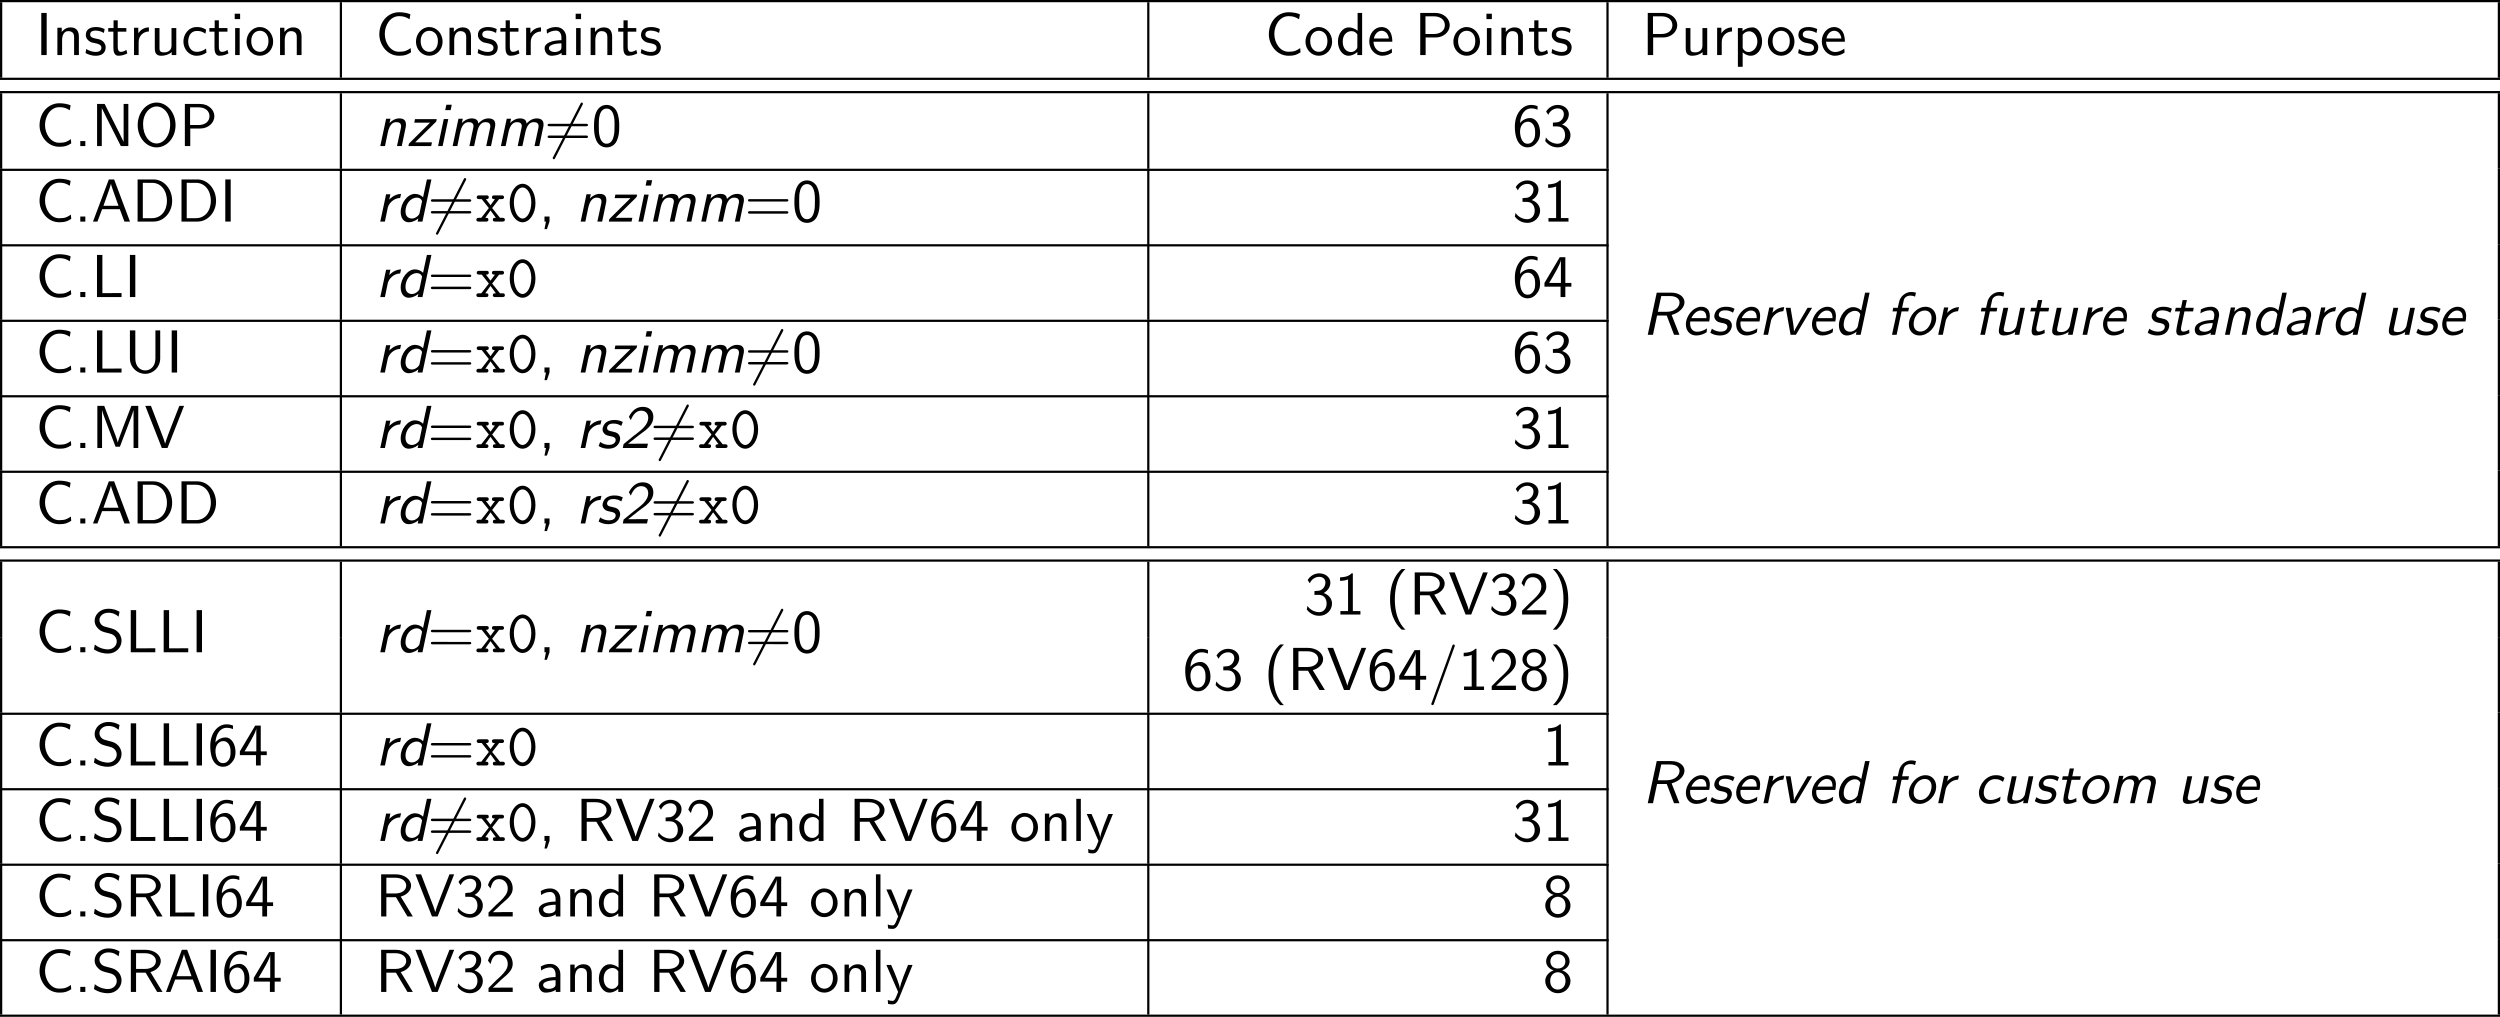 <?xml version="1.0" encoding="UTF-8" standalone="no"?>
<svg
   width="448.754pt"
   height="182.515pt"
   viewBox="0 0 448.754 182.515"
   version="1.2"
   id="svg422"
   sodipodi:docname="c_19_tmp.svg"
   xmlns:inkscape="http://www.inkscape.org/namespaces/inkscape"
   xmlns:sodipodi="http://sodipodi.sourceforge.net/DTD/sodipodi-0.dtd"
   xmlns:xlink="http://www.w3.org/1999/xlink"
   xmlns="http://www.w3.org/2000/svg"
   xmlns:svg="http://www.w3.org/2000/svg">
  <sodipodi:namedview
     id="namedview422"
     pagecolor="#ffffff"
     bordercolor="#000000"
     borderopacity="0.25"
     inkscape:showpageshadow="2"
     inkscape:pageopacity="0.0"
     inkscape:pagecheckerboard="0"
     inkscape:deskcolor="#d1d1d1"
     inkscape:document-units="pt" />
  <defs
     id="defs66">
    <g
       id="g66">
      <symbol
         overflow="visible"
         id="glyph0-0">
        <path
           style="stroke:none"
           d=""
           id="path1" />
      </symbol>
      <symbol
         overflow="visible"
         id="glyph0-1">
        <path
           style="stroke:none"
           d="M 2,-7.562 H 1.031 V 0 H 2 Z m 0,0"
           id="path2" />
      </symbol>
      <symbol
         overflow="visible"
         id="glyph0-2">
        <path
           style="stroke:none"
           d="m 4.75,-3.25 c 0,-0.719 -0.172,-1.719 -1.5,-1.719 -0.984,0 -1.516,0.75 -1.578,0.828 V -4.906 H 0.891 V 0 h 0.844 v -2.672 c 0,-0.719 0.266,-1.625 1.094,-1.625 1.047,0 1.062,0.781 1.062,1.125 V 0 H 4.75 Z m 0,0"
           id="path3" />
      </symbol>
      <symbol
         overflow="visible"
         id="glyph0-3">
        <path
           style="stroke:none"
           d="M 3.734,-4.672 C 3.172,-4.938 2.719,-5.031 2.172,-5.031 c -0.281,0 -1.812,0 -1.812,1.438 0,0.531 0.312,0.875 0.594,1.078 0.328,0.25 0.578,0.297 1.172,0.406 0.391,0.078 1.031,0.219 1.031,0.797 0,0.75 -0.859,0.75 -1.031,0.75 -0.875,0 -1.5,-0.406 -1.688,-0.531 l -0.125,0.734 C 0.656,-0.188 1.25,0.125 2.141,0.125 c 0.188,0 0.797,0 1.266,-0.359 0.328,-0.25 0.516,-0.688 0.516,-1.156 C 3.922,-2 3.516,-2.359 3.5,-2.406 3.078,-2.781 2.781,-2.844 2.234,-2.938 c -0.594,-0.125 -1.094,-0.234 -1.094,-0.766 0,-0.688 0.781,-0.688 0.922,-0.688 0.344,0 0.922,0.047 1.547,0.422 z m 0,0"
           id="path4" />
      </symbol>
      <symbol
         overflow="visible"
         id="glyph0-4">
        <path
           style="stroke:none"
           d="M 1.906,-4.203 H 3.453 V -4.844 H 1.906 v -1.391 h -0.75 V -4.844 H 0.203 v 0.641 H 1.125 v 2.906 c 0,0.656 0.156,1.422 0.906,1.422 0.766,0 1.312,-0.281 1.594,-0.422 L 3.453,-0.938 C 3.156,-0.703 2.812,-0.578 2.469,-0.578 c -0.406,0 -0.562,-0.328 -0.562,-0.906 z m 0,0"
           id="path5" />
      </symbol>
      <symbol
         overflow="visible"
         id="glyph0-5">
        <path
           style="stroke:none"
           d="m 1.719,-2.328 c 0,-1.094 0.781,-1.875 1.844,-1.906 V -4.969 C 2.594,-4.953 2,-4.422 1.656,-3.922 V -4.906 H 0.891 V 0 H 1.719 Z m 0,0"
           id="path6" />
      </symbol>
      <symbol
         overflow="visible"
         id="glyph0-6">
        <path
           style="stroke:none"
           d="M 4.75,-4.844 H 3.891 v 3.172 c 0,0.812 -0.609,1.188 -1.312,1.188 -0.766,0 -0.844,-0.281 -0.844,-0.75 V -4.844 h -0.844 v 3.656 c 0,0.781 0.25,1.312 1.156,1.312 0.578,0 1.344,-0.172 1.875,-0.656 V 0 H 4.75 Z m 0,0"
           id="path7" />
      </symbol>
      <symbol
         overflow="visible"
         id="glyph0-7">
        <path
           style="stroke:none"
           d="M 4.469,-4.562 C 3.828,-4.922 3.453,-5.031 2.797,-5.031 c -1.516,0 -2.406,1.328 -2.406,2.609 0,1.359 1,2.547 2.359,2.547 0.594,0 1.188,-0.156 1.781,-0.562 L 4.453,-1.172 c -0.547,0.438 -1.141,0.594 -1.688,0.594 -0.906,0 -1.516,-0.781 -1.516,-1.859 0,-0.844 0.391,-1.891 1.547,-1.891 0.578,0 0.938,0.078 1.547,0.484 z m 0,0"
           id="path8" />
      </symbol>
      <symbol
         overflow="visible"
         id="glyph0-8">
        <path
           style="stroke:none"
           d="M 1.781,-7.422 H 0.812 v 0.969 H 1.781 Z M 1.703,-4.844 h -0.812 V 0 h 0.812 z m 0,0"
           id="path9" />
      </symbol>
      <symbol
         overflow="visible"
         id="glyph0-9">
        <path
           style="stroke:none"
           d="m 5.109,-2.406 c 0,-1.453 -1.078,-2.625 -2.391,-2.625 -1.328,0 -2.391,1.203 -2.391,2.625 0,1.453 1.109,2.531 2.391,2.531 1.312,0 2.391,-1.109 2.391,-2.531 z M 2.719,-0.578 c -0.75,0 -1.547,-0.609 -1.547,-1.938 0,-1.312 0.828,-1.844 1.547,-1.844 0.766,0 1.547,0.562 1.547,1.844 0,1.297 -0.75,1.938 -1.547,1.938 z m 0,0"
           id="path10" />
      </symbol>
      <symbol
         overflow="visible"
         id="glyph0-10">
        <path
           style="stroke:none"
           d="M 6.344,-1.25 C 5.703,-0.812 5.328,-0.594 4.25,-0.594 c -1.562,0 -2.547,-1.625 -2.547,-3.203 0,-1.484 0.906,-3.188 2.578,-3.188 0.766,0 1.266,0.172 1.859,0.562 L 6.297,-7.312 c -0.469,-0.234 -1.312,-0.375 -2.016,-0.375 -2.016,0 -3.562,1.703 -3.562,3.984 0,1.734 1.297,3.828 3.562,3.828 1.016,0 1.422,-0.172 2.125,-0.609 z m 0,0"
           id="path11" />
      </symbol>
      <symbol
         overflow="visible"
         id="glyph0-11">
        <path
           style="stroke:none"
           d="m 4.359,-3.156 c 0,-1.109 -0.797,-1.875 -1.812,-1.875 -0.703,0 -1.188,0.172 -1.703,0.469 l 0.062,0.719 c 0.562,-0.406 1.109,-0.547 1.641,-0.547 0.516,0 0.953,0.438 0.953,1.25 v 0.469 c -1.641,0.016 -3.016,0.484 -3.016,1.438 0,0.469 0.297,1.359 1.234,1.359 0.156,0 1.188,-0.031 1.812,-0.516 V 0 H 4.359 Z M 3.5,-1.438 c 0,0.203 0,0.484 -0.375,0.688 -0.312,0.188 -0.719,0.203 -0.844,0.203 -0.531,0 -1.016,-0.25 -1.016,-0.703 0,-0.766 1.766,-0.844 2.234,-0.859 z m 0,0"
           id="path12" />
      </symbol>
      <symbol
         overflow="visible"
         id="glyph0-12">
        <path
           style="stroke:none"
           d="m 4.734,-7.562 h -0.812 v 3.203 C 3.344,-4.844 2.719,-4.969 2.328,-4.969 c -1.078,0 -1.938,1.141 -1.938,2.547 0,1.422 0.844,2.547 1.875,2.547 0.359,0 1,-0.109 1.609,-0.688 V 0 H 4.734 Z M 3.875,-1.516 c 0,0.156 0,0.344 -0.359,0.672 C 3.266,-0.625 3,-0.547 2.719,-0.547 2.047,-0.547 1.25,-1.062 1.25,-2.406 c 0,-1.438 0.938,-1.891 1.578,-1.891 0.484,0 0.812,0.25 1.047,0.594 z m 0,0"
           id="path13" />
      </symbol>
      <symbol
         overflow="visible"
         id="glyph0-13">
        <path
           style="stroke:none"
           d="m 4.516,-2.391 c 0,-0.375 -0.016,-1.188 -0.438,-1.844 C 3.625,-4.906 2.969,-5.031 2.578,-5.031 c -1.219,0 -2.203,1.156 -2.203,2.562 0,1.438 1.047,2.594 2.359,2.594 0.688,0 1.312,-0.266 1.734,-0.578 L 4.406,-1.156 C 3.719,-0.594 3,-0.547 2.75,-0.547 c -0.875,0 -1.578,-0.766 -1.609,-1.844 z m -3.312,-0.594 c 0.172,-0.828 0.75,-1.375 1.375,-1.375 0.562,0 1.172,0.375 1.312,1.375 z m 0,0"
           id="path14" />
      </symbol>
      <symbol
         overflow="visible"
         id="glyph0-14">
        <path
           style="stroke:none"
           d="m 3.844,-3.156 c 1.344,0 2.5,-0.984 2.5,-2.203 0,-1.172 -1.078,-2.203 -2.578,-2.203 H 1.047 V 0 h 0.969 V -3.156 Z M 3.516,-6.953 c 1.203,0 1.953,0.656 1.953,1.594 0,0.859 -0.688,1.578 -1.953,1.578 h -1.531 v -3.172 z m 0,0"
           id="path15" />
      </symbol>
      <symbol
         overflow="visible"
         id="glyph0-15">
        <path
           style="stroke:none"
           d="m 1.75,-0.5 c 0.328,0.312 0.812,0.625 1.469,0.625 1.062,0 2.016,-1.078 2.016,-2.562 0,-1.297 -0.688,-2.531 -1.734,-2.531 -0.656,0 -1.281,0.234 -1.781,0.656 V -4.844 H 0.891 V 2.109 H 1.75 Z m 0,-3.125 C 2,-4.016 2.438,-4.266 2.906,-4.266 c 0.828,0 1.484,0.828 1.484,1.828 0,1.125 -0.781,1.891 -1.594,1.891 -0.438,0 -0.719,-0.219 -0.938,-0.516 C 1.75,-1.219 1.75,-1.25 1.75,-1.438 Z m 0,0"
           id="path16" />
      </symbol>
      <symbol
         overflow="visible"
         id="glyph0-16">
        <path
           style="stroke:none"
           d="M 1.969,-0.906 H 1.062 V 0 h 0.906 z m 0,0"
           id="path17" />
      </symbol>
      <symbol
         overflow="visible"
         id="glyph0-17">
        <path
           style="stroke:none"
           d="M 2.406,-7.562 H 1.047 V 0 h 0.844 V -6.797 H 1.906 c 0.203,0.453 0.672,1.375 0.734,1.5 L 5.312,0 H 6.656 V -7.562 H 5.812 v 6.781 H 5.797 c -0.203,-0.438 -0.656,-1.375 -0.719,-1.484 z m 0,0"
           id="path18" />
      </symbol>
      <symbol
         overflow="visible"
         id="glyph0-18">
        <path
           style="stroke:none"
           d="m 7.406,-3.766 c 0,-2.281 -1.578,-4.047 -3.391,-4.047 -1.859,0 -3.406,1.781 -3.406,4.047 0,2.312 1.609,4 3.391,4 1.828,0 3.406,-1.703 3.406,-4 z M 4.016,-0.469 c -1.297,0 -2.438,-1.359 -2.438,-3.453 0,-2 1.203,-3.188 2.422,-3.188 1.266,0 2.438,1.234 2.438,3.188 0,2.125 -1.188,3.453 -2.422,3.453 z m 0,0"
           id="path19" />
      </symbol>
      <symbol
         overflow="visible"
         id="glyph0-19">
        <path
           style="stroke:none"
           d="m 4.984,-3.562 c 0,-0.859 -0.047,-1.875 -0.5,-2.75 C 4.031,-7.125 3.281,-7.391 2.719,-7.391 c -0.641,0 -1.406,0.297 -1.844,1.266 -0.359,0.797 -0.422,1.703 -0.422,2.562 0,0.875 0.047,1.672 0.375,2.469 0.438,1.047 1.266,1.328 1.891,1.328 0.797,0 1.484,-0.438 1.828,-1.188 0.328,-0.719 0.438,-1.438 0.438,-2.609 z M 2.719,-0.422 c -0.562,0 -1,-0.422 -1.219,-1.203 -0.188,-0.625 -0.188,-1.203 -0.188,-2.062 0,-0.688 0,-1.344 0.188,-1.938 0.062,-0.203 0.328,-1.109 1.219,-1.109 0.844,0 1.125,0.828 1.203,1.031 0.219,0.609 0.219,1.344 0.219,2.016 0,0.719 0,1.406 -0.203,2.094 -0.281,1 -0.859,1.172 -1.219,1.172 z m 0,0"
           id="path20" />
      </symbol>
      <symbol
         overflow="visible"
         id="glyph0-20">
        <path
           style="stroke:none"
           d="m 4.531,-7.172 c -0.562,-0.219 -1.016,-0.219 -1.156,-0.219 -1.547,0 -2.922,1.531 -2.922,3.875 0,3.094 1.359,3.75 2.281,3.75 0.656,0 1.125,-0.25 1.547,-0.734 0.5,-0.562 0.703,-1.062 0.703,-1.922 0,-1.391 -0.719,-2.609 -1.766,-2.609 -0.344,0 -1.172,0.078 -1.844,0.891 0.141,-1.75 1,-2.625 2,-2.625 0.422,0 0.766,0.078 1.156,0.234 z m -3.141,4.781 c 0,-0.156 0,-0.172 0,-0.297 0,-0.812 0.5,-1.688 1.406,-1.688 0.516,0 0.828,0.281 1.047,0.672 0.219,0.406 0.25,0.797 0.25,1.281 0,0.375 0,0.875 -0.266,1.328 -0.188,0.297 -0.469,0.672 -1.094,0.672 -1.156,0 -1.312,-1.609 -1.344,-1.969 z m 0,0"
           id="path21" />
      </symbol>
      <symbol
         overflow="visible"
         id="glyph0-21">
        <path
           style="stroke:none"
           d="m 1,-5.609 c 0.312,-0.766 1.031,-1.156 1.688,-1.156 0.578,0 1.109,0.328 1.109,1.031 0,0.656 -0.453,1.312 -1.109,1.453 -0.062,0.016 -0.094,0.016 -0.859,0.078 V -3.531 H 2.594 c 1.188,0 1.422,1.016 1.422,1.562 0,0.844 -0.5,1.547 -1.344,1.547 -0.75,0 -1.609,-0.391 -2.094,-1.125 l -0.125,0.656 C 1.25,0.125 2.25,0.234 2.688,0.234 c 1.344,0 2.297,-1.047 2.297,-2.203 0,-0.984 -0.766,-1.656 -1.5,-1.891 0.828,-0.453 1.203,-1.188 1.203,-1.875 0,-0.938 -0.906,-1.656 -1.984,-1.656 -0.844,0 -1.641,0.438 -2.094,1.203 z m 0,0"
           id="path22" />
      </symbol>
      <symbol
         overflow="visible"
         id="glyph0-22">
        <path
           style="stroke:none"
           d="M 4.109,-7.562 H 3.156 L 0.312,0 h 0.797 l 0.844,-2.219 H 5.125 L 5.953,0 h 1 z m 0.781,4.734 H 2.188 L 2.891,-4.812 C 3.125,-5.453 3.453,-6.375 3.531,-6.781 h 0.016 c 0.016,0.156 0.094,0.422 0.344,1.141 z m 0,0"
           id="path23" />
      </symbol>
      <symbol
         overflow="visible"
         id="glyph0-23">
        <path
           style="stroke:none"
           d="M 1.047,-7.562 V 0 h 2.875 C 5.766,0 7.25,-1.656 7.25,-3.719 7.25,-5.828 5.781,-7.562 3.906,-7.562 Z m 0.938,6.953 v -6.344 H 3.656 c 1.531,0 2.656,1.312 2.656,3.234 0,1.859 -1.125,3.109 -2.656,3.109 z m 0,0"
           id="path24" />
      </symbol>
      <symbol
         overflow="visible"
         id="glyph0-24">
        <path
           style="stroke:none"
           d="M 1.969,-0.016 V -0.906 H 1.062 V 0 H 1.328 L 1.062,1.359 H 1.5 Z m 0,0"
           id="path25" />
      </symbol>
      <symbol
         overflow="visible"
         id="glyph0-25">
        <path
           style="stroke:none"
           d="m 7.5,-3.594 c 0.156,0 0.359,0 0.359,-0.219 0,-0.219 -0.203,-0.219 -0.359,-0.219 H 0.969 c -0.156,0 -0.359,0 -0.359,0.219 0,0.219 0.203,0.219 0.375,0.219 z m 0,2.172 c 0.156,0 0.359,0 0.359,-0.219 0,-0.219 -0.203,-0.219 -0.359,-0.219 H 0.984 c -0.172,0 -0.375,0 -0.375,0.219 0,0.219 0.203,0.219 0.359,0.219 z m 0,0"
           id="path26" />
      </symbol>
      <symbol
         overflow="visible"
         id="glyph0-26">
        <path
           style="stroke:none"
           d="M 3.266,-7.391 H 3.047 C 2.406,-6.734 1.5,-6.703 0.969,-6.672 v 0.625 c 0.359,0 0.891,-0.031 1.438,-0.25 V -0.625 h -1.375 V 0 H 4.625 V -0.625 H 3.266 Z m 0,0"
           id="path27" />
      </symbol>
      <symbol
         overflow="visible"
         id="glyph0-27">
        <path
           style="stroke:none"
           d="M 2,-7.562 H 1.031 V 0 H 5.438 V -0.719 C 4.469,-0.703 3.5,-0.703 2.531,-0.703 H 2 Z m 0,0"
           id="path28" />
      </symbol>
      <symbol
         overflow="visible"
         id="glyph0-28">
        <path
           style="stroke:none"
           d="M 4.062,-1.859 H 5.141 V -2.531 H 4.062 v -4.625 h -1 l -2.75,4.625 v 0.672 H 3.203 V 0 H 4.062 Z M 1.156,-2.531 c 0.562,-0.938 2.109,-3.516 2.109,-4.141 v 4.141 z m 0,0"
           id="path29" />
      </symbol>
      <symbol
         overflow="visible"
         id="glyph0-29">
        <path
           style="stroke:none"
           d="M 6.469,-7.562 H 5.609 v 5.031 c 0,1.438 -0.906,2.156 -1.828,2.156 C 2.891,-0.375 2,-1.062 2,-2.531 V -7.562 H 1.031 v 5.016 c 0,1.594 1.266,2.781 2.75,2.781 1.453,0 2.688,-1.188 2.688,-2.781 z m 0,0"
           id="path30" />
      </symbol>
      <symbol
         overflow="visible"
         id="glyph0-30">
        <path
           style="stroke:none"
           d="m 5.781,-3.875 c -0.375,1 -0.891,2.344 -1.016,2.859 H 4.75 C 4.703,-1.25 4.562,-1.641 4.406,-2.109 L 2.688,-6.625 2.328,-7.562 H 1.094 V 0 H 1.938 v -6.766 h 0.016 c 0.062,0.359 0.5,1.547 0.781,2.281 l 1.625,4.25 h 0.781 L 6.594,-4.031 c 0.359,-0.891 0.453,-1.172 0.531,-1.391 0.109,-0.312 0.406,-1.094 0.453,-1.344 H 7.594 V 0 H 8.438 V -7.562 H 7.203 Z m 0,0"
           id="path31" />
      </symbol>
      <symbol
         overflow="visible"
         id="glyph0-31">
        <path
           style="stroke:none"
           d="M 7.109,-7.562 H 6.266 L 4.812,-3.844 c -0.172,0.453 -1,2.562 -1.094,3.062 H 3.703 C 3.625,-1.219 3.156,-2.422 3.047,-2.688 l -1.875,-4.875 H 0.156 L 3.125,0 h 1.016 z m 0,0"
           id="path32" />
      </symbol>
      <symbol
         overflow="visible"
         id="glyph0-32">
        <path
           style="stroke:none"
           d="M 5.078,-7.266 C 4.469,-7.625 3.875,-7.812 3.078,-7.812 c -1.516,0 -2.469,1.078 -2.469,2.156 0,0.469 0.156,0.922 0.594,1.375 0.453,0.5 0.938,0.625 1.578,0.781 0.922,0.234 1.031,0.266 1.344,0.531 0.219,0.188 0.453,0.547 0.453,1.016 0,0.719 -0.594,1.438 -1.594,1.438 -0.438,0 -1.422,-0.109 -2.344,-0.875 l -0.156,0.875 C 1.438,0.094 2.312,0.234 3,0.234 c 1.438,0 2.438,-1.094 2.438,-2.297 0,-0.703 -0.328,-1.234 -0.578,-1.5 -0.5,-0.531 -0.875,-0.641 -1.875,-0.891 -0.625,-0.156 -0.797,-0.188 -1.125,-0.469 C 1.781,-5 1.469,-5.312 1.469,-5.797 c 0,-0.641 0.594,-1.297 1.594,-1.297 0.922,0 1.438,0.359 1.844,0.703 z m 0,0"
           id="path33" />
      </symbol>
      <symbol
         overflow="visible"
         id="glyph0-33">
        <path
           style="stroke:none"
           d="M 2.953,-8.172 C 2.609,-7.859 1.875,-7.188 1.375,-5.844 c -0.438,1.172 -0.516,2.328 -0.516,3.125 0,3.516 1.578,4.969 2.094,5.438 H 3.625 C 3.094,2.203 1.719,0.797 1.719,-2.719 c 0,-0.625 0.031,-1.891 0.469,-3.188 0.453,-1.266 1.078,-1.906 1.438,-2.266 z m 0,0"
           id="path34" />
      </symbol>
      <symbol
         overflow="visible"
         id="glyph0-34">
        <path
           style="stroke:none"
           d="m 4.562,-3.562 c 1.125,-0.312 1.859,-1.094 1.859,-1.984 0,-1.078 -1.188,-2.016 -2.75,-2.016 h -2.625 V 0 h 0.938 v -3.453 h 1.719 L 5.766,0 h 0.969 z M 1.984,-4.125 V -6.953 H 3.562 c 1.266,0 1.984,0.641 1.984,1.406 0,0.781 -0.703,1.422 -1.984,1.422 z m 0,0"
           id="path35" />
      </symbol>
      <symbol
         overflow="visible"
         id="glyph0-35">
        <path
           style="stroke:none"
           d="m 1.891,-2.047 -1.344,1.344 V 0 h 4.344 V -0.781 H 2.906 c -0.125,0 -0.25,0.016 -0.391,0.016 h -1.188 c 0.344,-0.297 1.188,-1.125 1.516,-1.438 0.203,-0.203 0.766,-0.656 0.969,-0.844 0.5,-0.5 1.078,-1.078 1.078,-2 0,-1.25 -0.875,-2.344 -2.312,-2.344 -1.25,0 -1.859,0.844 -2.125,1.781 0.141,0.188 0.188,0.25 0.219,0.281 C 0.688,-5.297 0.797,-5.156 0.906,-5 1.125,-5.844 1.422,-6.703 2.422,-6.703 3.453,-6.703 4,-5.875 4,-5.031 c 0,0.938 -0.625,1.547 -1.266,2.203 z m 0,0"
           id="path36" />
      </symbol>
      <symbol
         overflow="visible"
         id="glyph0-36">
        <path
           style="stroke:none"
           d="M 1.281,2.719 C 1.625,2.406 2.359,1.734 2.859,0.391 3.297,-0.781 3.375,-1.938 3.375,-2.719 3.375,-6.25 1.797,-7.703 1.281,-8.172 H 0.609 c 0.531,0.516 1.906,1.922 1.906,5.453 0,0.609 -0.031,1.875 -0.469,3.172 C 1.594,1.719 0.969,2.359 0.609,2.719 Z m 0,0"
           id="path37" />
      </symbol>
      <symbol
         overflow="visible"
         id="glyph0-37">
        <path
           style="stroke:none"
           d="M 4.781,-7.766 C 4.828,-7.906 4.828,-7.938 4.828,-7.969 c 0,-0.109 -0.094,-0.203 -0.219,-0.203 -0.156,0 -0.188,0.094 -0.219,0.203 L 0.672,2.312 c -0.062,0.141 -0.062,0.172 -0.062,0.203 0,0.109 0.094,0.203 0.219,0.203 0.156,0 0.203,-0.094 0.234,-0.203 z m 0,0"
           id="path38" />
      </symbol>
      <symbol
         overflow="visible"
         id="glyph0-38">
        <path
           style="stroke:none"
           d="m 3.484,-3.875 c 0.969,-0.312 1.344,-1.031 1.344,-1.609 0,-1.031 -0.922,-1.906 -2.109,-1.906 -1.219,0 -2.109,0.906 -2.109,1.906 0,0.578 0.375,1.297 1.344,1.609 -0.781,0.281 -1.5,0.969 -1.5,1.906 0,1.188 1.016,2.203 2.266,2.203 1.297,0 2.266,-1.047 2.266,-2.203 0,-0.984 -0.766,-1.656 -1.5,-1.906 z M 2.719,-4.203 c -0.828,0 -1.344,-0.531 -1.344,-1.281 0,-0.75 0.531,-1.281 1.344,-1.281 0.859,0 1.344,0.578 1.344,1.281 0,0.781 -0.547,1.281 -1.344,1.281 z m 0,3.781 c -0.75,0 -1.375,-0.531 -1.375,-1.547 0,-1.156 0.781,-1.562 1.375,-1.562 0.625,0 1.375,0.438 1.375,1.562 0,1.047 -0.672,1.547 -1.375,1.547 z m 0,0"
           id="path39" />
      </symbol>
      <symbol
         overflow="visible"
         id="glyph0-39">
        <path
           style="stroke:none"
           d="m 1.703,-7.562 h -0.812 V 0 h 0.812 z m 0,0"
           id="path40" />
      </symbol>
      <symbol
         overflow="visible"
         id="glyph0-40">
        <path
           style="stroke:none"
           d="m 4.859,-4.844 h -0.812 C 2.625,-1.375 2.609,-0.875 2.594,-0.625 H 2.578 c -0.062,-0.734 -0.938,-2.75 -0.969,-2.859 L 1.016,-4.844 H 0.156 L 2.266,0 c -0.125,0.344 -0.344,0.891 -0.391,0.984 -0.281,0.625 -0.469,0.625 -0.625,0.625 -0.172,0 -0.516,-0.031 -0.844,-0.172 l 0.062,0.719 C 0.703,2.203 1.016,2.234 1.25,2.234 1.641,2.234 2.047,2.109 2.484,1 Z m 0,0"
           id="path41" />
      </symbol>
      <symbol
         overflow="visible"
         id="glyph1-0">
        <path
           style="stroke:none"
           d=""
           id="path42" />
      </symbol>
      <symbol
         overflow="visible"
         id="glyph1-1">
        <path
           style="stroke:none"
           d="M 5.438,-3.312 C 5.5,-3.625 5.5,-3.703 5.5,-3.875 c 0,-0.656 -0.312,-1.094 -1.188,-1.094 -0.688,0 -1.297,0.344 -1.766,0.828 L 2.719,-4.906 H 1.938 L 0.891,0 h 0.844 L 2.25,-2.469 C 2.516,-3.672 3.031,-4.297 3.734,-4.297 4.25,-4.297 4.625,-4.125 4.625,-3.578 4.625,-3.547 4.609,-3.375 4.609,-3.344 L 3.891,0 H 4.75 Z m 0,0"
           id="path43" />
      </symbol>
      <symbol
         overflow="visible"
         id="glyph1-2">
        <path
           style="stroke:none"
           d="m 5.203,-4.312 c 0.094,-0.109 0.094,-0.109 0.125,-0.219 l 0.062,-0.312 h -3.906 l -0.125,0.641 H 2.875 c 0.141,0 0.266,0 0.391,0 H 4.188 l -3.656,3.625 C 0.406,-0.453 0.406,-0.438 0.375,-0.344 0.359,-0.281 0.312,-0.078 0.312,0 H 4.391 L 4.531,-0.672 h -1.625 c -0.125,0 -0.25,0 -0.391,0 h -1 z m 0,0"
           id="path44" />
      </symbol>
      <symbol
         overflow="visible"
         id="glyph1-3">
        <path
           style="stroke:none"
           d="M 3.344,-7.422 H 2.375 l -0.203,0.969 h 0.969 z M 0.891,0 h 0.812 L 2.719,-4.844 h -0.812 z m 0,0"
           id="path45" />
      </symbol>
      <symbol
         overflow="visible"
         id="glyph1-4">
        <path
           style="stroke:none"
           d="m 8.469,-3.312 c 0.047,-0.203 0.078,-0.312 0.078,-0.562 0,-0.656 -0.328,-1.094 -1.219,-1.094 C 6.375,-4.969 5.766,-4.328 5.5,-4.062 5.469,-4.5 5.25,-4.969 4.312,-4.969 c -0.875,0 -1.516,0.578 -1.766,0.828 L 2.719,-4.906 H 1.938 L 0.891,0 h 0.844 L 2.25,-2.469 c 0.219,-1.016 0.672,-1.828 1.5,-1.828 0.453,0 0.891,0.141 0.891,0.719 0,0.031 -0.031,0.203 -0.031,0.234 L 3.906,0 H 4.75 L 5.281,-2.469 C 5.5,-3.484 5.938,-4.297 6.766,-4.297 c 0.469,0 0.891,0.141 0.891,0.719 0,0.031 -0.016,0.203 -0.016,0.234 L 6.922,0 H 7.781 Z m 0,0"
           id="path46" />
      </symbol>
      <symbol
         overflow="visible"
         id="glyph1-5">
        <path
           style="stroke:none"
           d="m 5.328,-3.562 c 1.531,-0.422 2.312,-1.438 2.312,-2.281 0,-0.969 -0.969,-1.719 -2.344,-1.719 H 2.656 L 1.047,0 h 0.938 L 2.719,-3.453 H 4.453 L 5.766,0 h 0.969 z M 3.469,-6.953 h 1.562 c 1.234,0 1.719,0.578 1.719,1.172 0,0.75 -0.766,1.656 -2.312,1.656 H 2.859 Z m 0,0"
           id="path47" />
      </symbol>
      <symbol
         overflow="visible"
         id="glyph1-6">
        <path
           style="stroke:none"
           d="M 5.031,-2.391 C 5.078,-2.578 5.141,-3 5.141,-3.344 c 0,-0.203 0,-0.766 -0.359,-1.203 -0.203,-0.25 -0.594,-0.484 -1.156,-0.484 -1.406,0 -2.781,1.578 -2.781,3.172 0,1.125 0.719,1.984 1.875,1.984 0.734,0 1.422,-0.297 1.844,-0.578 C 4.594,-0.594 4.625,-1 4.641,-1.156 4.25,-0.875 3.578,-0.547 2.859,-0.547 c -0.734,0 -1.25,-0.547 -1.25,-1.438 0,-0.141 0,-0.266 0.031,-0.406 z m -3.203,-0.594 c 0.391,-0.875 1.078,-1.375 1.672,-1.375 1.031,0 1.031,1.016 1.031,1.375 z m 0,0"
           id="path48" />
      </symbol>
      <symbol
         overflow="visible"
         id="glyph1-7">
        <path
           style="stroke:none"
           d="m 4.734,-4.672 c -0.484,-0.25 -0.891,-0.359 -1.5,-0.359 -0.406,0 -0.984,0.047 -1.5,0.438 -0.453,0.344 -0.641,0.938 -0.641,1.25 0,0.328 0.141,0.578 0.359,0.797 C 1.719,-2.281 2,-2.219 2.656,-2.094 c 0.281,0.062 0.797,0.172 0.797,0.656 0,0.016 0,0.875 -1.203,0.875 -0.391,0 -1.031,-0.094 -1.578,-0.531 L 0.438,-0.516 c -0.016,0.031 -0.047,0.094 -0.047,0.141 0,0.031 0.672,0.5 1.719,0.5 1.812,0 2.141,-1.359 2.141,-1.797 0,-0.531 -0.312,-0.812 -0.406,-0.906 C 3.531,-2.812 3.344,-2.844 2.75,-2.984 2.312,-3.062 1.906,-3.156 1.906,-3.594 c 0,-0.016 0,-0.797 1.094,-0.797 0.594,0 1.016,0.141 1.453,0.422 z m 0,0"
           id="path49" />
      </symbol>
      <symbol
         overflow="visible"
         id="glyph1-8">
        <path
           style="stroke:none"
           d="m 4.625,-4.969 c -1.281,0.031 -2.094,1 -2.109,1.016 H 2.5 L 2.703,-4.906 H 1.938 L 0.891,0 H 1.719 C 2,-1.344 2.219,-2.391 2.25,-2.547 c 0.203,-0.719 1.016,-1.656 2.203,-1.688 z m 0,0"
           id="path50" />
      </symbol>
      <symbol
         overflow="visible"
         id="glyph1-9">
        <path
           style="stroke:none"
           d="m 5.891,-4.844 h -0.812 L 3.812,-2.688 c -1.016,1.734 -1.109,1.984 -1.156,2.125 L 2.641,-0.578 c 0,-0.656 -0.203,-1.891 -0.219,-1.938 L 2.031,-4.844 H 1.172 L 2.031,0 h 0.953 z m 0,0"
           id="path51" />
      </symbol>
      <symbol
         overflow="visible"
         id="glyph1-10">
        <path
           style="stroke:none"
           d="m 6.344,-7.562 h -0.812 l -0.688,3.203 C 4.438,-4.781 3.875,-4.969 3.375,-4.969 c -1.297,0 -2.547,1.625 -2.547,3.266 0,1.016 0.531,1.828 1.422,1.828 0.328,0 1,-0.078 1.75,-0.688 L 3.875,0 h 0.859 z m -2.141,6.094 c -0.062,0.297 -0.656,0.922 -1.375,0.922 -0.438,0 -1.141,-0.234 -1.141,-1.281 0,-1.297 0.875,-2.469 2.047,-2.469 0.719,0 0.922,0.594 0.922,0.609 0,0.016 0,0.062 -0.016,0.141 z m 0,0"
           id="path52" />
      </symbol>
      <symbol
         overflow="visible"
         id="glyph1-11">
        <path
           style="stroke:none"
           d="m 2.812,-4.203 h 1.203 l 0.125,-0.641 H 2.906 L 3.203,-6.188 c 0.094,-0.547 0.641,-0.844 1.188,-0.844 0.141,0 0.484,0.016 0.844,0.188 l 0.156,-0.719 c -0.281,-0.078 -0.562,-0.125 -0.844,-0.125 -1.078,0 -1.984,0.844 -2.188,1.812 L 2.125,-4.844 H 1.312 l -0.125,0.641 H 2 L 1.094,0 h 0.828 z m 0,0"
           id="path53" />
      </symbol>
      <symbol
         overflow="visible"
         id="glyph1-12">
        <path
           style="stroke:none"
           d="m 5.688,-3 c 0,-1.094 -0.719,-2.031 -1.906,-2.031 -1.562,0 -3,1.625 -3,3.188 0,1.109 0.75,1.969 1.922,1.969 C 4.172,0.125 5.688,-1.312 5.688,-3 Z m -2.844,2.422 c -0.516,0 -1.203,-0.297 -1.203,-1.359 0,-1.281 0.875,-2.422 2,-2.422 0.734,0 1.219,0.5 1.219,1.312 0,1.078 -0.766,2.469 -2.016,2.469 z m 0,0"
           id="path54" />
      </symbol>
      <symbol
         overflow="visible"
         id="glyph1-13">
        <path
           style="stroke:none"
           d="M 5.766,-4.844 H 4.922 L 4.25,-1.609 c -0.109,0.469 -0.609,1.125 -1.562,1.125 -0.547,0 -0.734,-0.125 -0.734,-0.438 0,-0.031 0,-0.109 0.031,-0.25 L 2.766,-4.844 H 1.906 L 1.125,-1.156 c -0.031,0.141 -0.047,0.297 -0.047,0.453 0,0.391 0.125,0.828 0.938,0.828 0.625,0 1.422,-0.203 2.016,-0.656 L 3.922,0 H 4.75 Z m 0,0"
           id="path55" />
      </symbol>
      <symbol
         overflow="visible"
         id="glyph1-14">
        <path
           style="stroke:none"
           d="M 2.797,-4.203 H 4.344 l 0.125,-0.641 H 2.938 L 3.234,-6.234 H 2.469 L 2.188,-4.844 H 1.234 L 1.094,-4.203 h 0.922 c -0.141,0.609 -0.688,3.062 -0.688,3.484 0,0.625 0.266,0.844 0.672,0.844 0.578,0 1.156,-0.172 1.688,-0.422 L 3.641,-0.938 C 3.25,-0.672 2.875,-0.578 2.578,-0.578 c -0.109,0 -0.406,0 -0.406,-0.516 0,-0.109 0.016,-0.188 0.031,-0.266 z m 0,0"
           id="path56" />
      </symbol>
      <symbol
         overflow="visible"
         id="glyph1-15">
        <path
           style="stroke:none"
           d="m 5.031,-3.203 c 0.047,-0.156 0.047,-0.25 0.047,-0.391 0,-0.797 -0.531,-1.438 -1.453,-1.438 -0.797,0 -1.328,0.234 -1.812,0.469 -0.031,0.312 -0.078,0.688 -0.094,0.719 0.5,-0.312 1.062,-0.547 1.766,-0.547 0.672,0 0.734,0.688 0.734,0.875 0,0.172 -0.125,0.812 -0.156,0.828 -0.031,0.016 -0.219,0.031 -0.266,0.031 -0.797,0.031 -3.094,0.25 -3.094,1.734 0,0.172 0.047,1.047 1,1.047 0.281,0 1.203,-0.062 1.906,-0.5 C 3.594,-0.281 3.562,-0.094 3.531,0 h 0.828 z m -1.219,1.781 c -0.203,0.875 -1.266,0.875 -1.406,0.875 -0.547,0 -0.891,-0.234 -0.891,-0.594 0,-0.859 1.938,-0.953 2.438,-0.969 z m 0,0"
           id="path57" />
      </symbol>
      <symbol
         overflow="visible"
         id="glyph1-16">
        <path
           style="stroke:none"
           d="M 0.688,-0.703 C 0.641,-0.453 0.641,-0.438 0.547,0 h 4.344 L 5.062,-0.781 H 3.078 C 2.938,-0.781 2.812,-0.766 2.688,-0.766 H 1.5 l 1.984,-1.562 c 0.25,-0.203 0.938,-0.688 1.188,-0.891 0.656,-0.562 1.359,-1.25 1.359,-2.375 0,-0.938 -0.594,-1.797 -1.891,-1.797 -1.078,0 -1.906,0.625 -2.5,1.781 L 1.984,-5 c 0.406,-1.016 1,-1.703 1.859,-1.703 0.859,0 1.266,0.578 1.266,1.266 0,0.625 -0.297,1.234 -0.906,1.859 C 3.625,-3 2.828,-2.453 2.406,-2.109 Z m 0,0"
           id="path58" />
      </symbol>
      <symbol
         overflow="visible"
         id="glyph1-17">
        <path
           style="stroke:none"
           d="M 5.438,-4.547 C 4.859,-4.969 4.453,-5.031 3.859,-5.031 c -1.75,0 -3.016,1.734 -3.016,3.188 0,1 0.625,1.969 1.875,1.969 0.578,0 1.219,-0.156 1.906,-0.562 l 0.094,-0.734 c -0.438,0.281 -1.047,0.594 -1.844,0.594 -0.766,0 -1.172,-0.562 -1.172,-1.328 0,-0.953 0.656,-2.422 2.016,-2.422 0.656,0 0.953,0.125 1.438,0.484 z m 0,0"
           id="path59" />
      </symbol>
      <symbol
         overflow="visible"
         id="glyph2-0">
        <path
           style="stroke:none"
           d=""
           id="path60" />
      </symbol>
      <symbol
         overflow="visible"
         id="glyph2-1">
        <path
           style="stroke:none"
           d="M 6.875,-7.391 C 6.953,-7.531 6.953,-7.562 6.953,-7.594 c 0,-0.078 -0.062,-0.219 -0.219,-0.219 -0.125,0 -0.156,0.062 -0.234,0.219 L 1.609,1.938 c -0.094,0.141 -0.094,0.172 -0.094,0.203 0,0.078 0.078,0.219 0.219,0.219 0.125,0 0.156,-0.062 0.234,-0.219 z m 0,0"
           id="path61" />
      </symbol>
      <symbol
         overflow="visible"
         id="glyph3-0">
        <path
           style="stroke:none"
           d=""
           id="path62" />
      </symbol>
      <symbol
         overflow="visible"
         id="glyph3-1">
        <path
           style="stroke:none"
           d="m 7.5,-3.562 c 0.156,0 0.359,0 0.359,-0.219 C 7.859,-4 7.656,-4 7.5,-4 H 0.969 c -0.156,0 -0.359,0 -0.359,0.219 0,0.219 0.203,0.219 0.375,0.219 z m 0,2.109 c 0.156,0 0.359,0 0.359,-0.219 0,-0.219 -0.203,-0.219 -0.359,-0.219 H 0.984 c -0.172,0 -0.375,0 -0.375,0.219 0,0.219 0.203,0.219 0.359,0.219 z m 0,0"
           id="path63" />
      </symbol>
      <symbol
         overflow="visible"
         id="glyph4-0">
        <path
           style="stroke:none"
           d=""
           id="path64" />
      </symbol>
      <symbol
         overflow="visible"
         id="glyph4-1">
        <path
           style="stroke:none"
           d="m 3.125,-2.422 1.25,-1.609 h 0.438 c 0.156,0 0.438,0 0.438,-0.328 0,-0.344 -0.281,-0.344 -0.438,-0.344 H 3.531 c -0.156,0 -0.438,0 -0.438,0.328 0,0.344 0.25,0.344 0.531,0.344 L 2.828,-2.938 2,-4.031 c 0.281,0 0.516,0 0.516,-0.344 0,-0.328 -0.266,-0.328 -0.438,-0.328 H 0.812 c -0.172,0 -0.453,0 -0.453,0.344 0,0.328 0.297,0.328 0.453,0.328 H 1.25 l 1.281,1.609 -1.359,1.75 h -0.438 c -0.156,0 -0.438,0 -0.438,0.344 C 0.297,0 0.594,0 0.734,0 h 1.281 c 0.172,0 0.438,0 0.438,-0.328 0,-0.344 -0.234,-0.344 -0.562,-0.344 L 2.828,-2 l 0.969,1.328 c -0.312,0 -0.547,0 -0.547,0.344 C 3.25,0 3.516,0 3.688,0 h 1.281 c 0.141,0 0.438,0 0.438,-0.328 0,-0.344 -0.281,-0.344 -0.438,-0.344 h -0.438 z m 0,0"
           id="path65" />
      </symbol>
      <symbol
         overflow="visible"
         id="glyph4-2">
        <path
           style="stroke:none"
           d="m 5.172,-3.328 c 0,-2.031 -1.109,-3.453 -2.312,-3.453 -1.219,0 -2.312,1.453 -2.312,3.438 0,2.031 1.109,3.469 2.312,3.469 1.219,0 2.312,-1.469 2.312,-3.453 z m -2.312,2.781 c -0.859,0 -1.562,-1.281 -1.562,-2.906 0,-1.578 0.75,-2.672 1.562,-2.672 0.797,0 1.562,1.078 1.562,2.672 0,1.625 -0.719,2.906 -1.562,2.906 z m 0,0"
           id="path66" />
      </symbol>
    </g>
  </defs>
  <g
     id="surface1"
     transform="translate(-81.621,-67.754)">
    <path
       style="fill:none;stroke:#000000;stroke-width:0.398;stroke-linecap:butt;stroke-linejoin:miter;stroke-miterlimit:10;stroke-opacity:1"
       d="M -0.002,8.75e-4 H 448.752"
       transform="matrix(1,0,0,-1,81.623,67.954)"
       id="path67" />
    <path
       style="fill:none;stroke:#000000;stroke-width:0.398;stroke-linecap:butt;stroke-linejoin:miter;stroke-miterlimit:10;stroke-opacity:1"
       d="M 0.001,-0.001 V 13.55"
       transform="matrix(1,0,0,-1,81.823,81.702)"
       id="path68" />
    <g
       style="fill:#000000;fill-opacity:1"
       id="g78">
      <use
         xlink:href="#glyph0-1"
         x="88"
         y="77.638"
         id="use68" />
      <use
         xlink:href="#glyph0-2"
         x="91.031"
         y="77.638"
         id="use69" />
      <use
         xlink:href="#glyph0-3"
         x="96.667"
         y="77.638"
         id="use70" />
      <use
         xlink:href="#glyph0-4"
         x="100.849"
         y="77.638"
         id="use71" />
      <use
         xlink:href="#glyph0-5"
         x="104.788"
         y="77.638"
         id="use72" />
      <use
         xlink:href="#glyph0-6"
         x="108.516"
         y="77.638"
         id="use73" />
      <use
         xlink:href="#glyph0-7"
         x="114.152"
         y="77.638"
         id="use74" />
      <use
         xlink:href="#glyph0-4"
         x="119"
         y="77.638"
         id="use75" />
      <use
         xlink:href="#glyph0-8"
         x="122.94"
         y="77.638"
         id="use76" />
      <use
         xlink:href="#glyph0-9"
         x="125.546"
         y="77.638"
         id="use77" />
      <use
         xlink:href="#glyph0-2"
         x="131"
         y="77.638"
         id="use78" />
    </g>
    <path
       style="fill:none;stroke:#000000;stroke-width:0.398;stroke-linecap:butt;stroke-linejoin:miter;stroke-miterlimit:10;stroke-opacity:1"
       d="M -5e-4,-0.001 V 13.55"
       transform="matrix(1,0,0,-1,142.813,81.702)"
       id="path78" />
    <g
       style="fill:#000000;fill-opacity:1"
       id="g89">
      <use
         xlink:href="#glyph0-10"
         x="148.99"
         y="77.638"
         id="use79" />
      <use
         xlink:href="#glyph0-9"
         x="155.96"
         y="77.638"
         id="use80" />
      <use
         xlink:href="#glyph0-2"
         x="161.414"
         y="77.638"
         id="use81" />
      <use
         xlink:href="#glyph0-3"
         x="167.051"
         y="77.638"
         id="use82" />
      <use
         xlink:href="#glyph0-4"
         x="171.233"
         y="77.638"
         id="use83" />
      <use
         xlink:href="#glyph0-5"
         x="175.172"
         y="77.638"
         id="use84" />
      <use
         xlink:href="#glyph0-11"
         x="178.899"
         y="77.638"
         id="use85" />
      <use
         xlink:href="#glyph0-8"
         x="184.142"
         y="77.638"
         id="use86" />
      <use
         xlink:href="#glyph0-2"
         x="186.749"
         y="77.638"
         id="use87" />
      <use
         xlink:href="#glyph0-4"
         x="192.385"
         y="77.638"
         id="use88" />
      <use
         xlink:href="#glyph0-3"
         x="196.325"
         y="77.638"
         id="use89" />
    </g>
    <path
       style="fill:none;stroke:#000000;stroke-width:0.398;stroke-linecap:butt;stroke-linejoin:miter;stroke-miterlimit:10;stroke-opacity:1"
       d="M 1.875e-4,-0.001 V 13.55"
       transform="matrix(1,0,0,-1,287.742,81.702)"
       id="path89" />
    <g
       style="fill:#000000;fill-opacity:1"
       id="g91">
      <use
         xlink:href="#glyph0-10"
         x="308.662"
         y="77.638"
         id="use90" />
      <use
         xlink:href="#glyph0-9"
         x="315.632"
         y="77.638"
         id="use91" />
    </g>
    <g
       style="fill:#000000;fill-opacity:1"
       id="g93">
      <use
         xlink:href="#glyph0-12"
         x="321.392"
         y="77.638"
         id="use92" />
      <use
         xlink:href="#glyph0-13"
         x="327.029"
         y="77.638"
         id="use93" />
    </g>
    <g
       style="fill:#000000;fill-opacity:1"
       id="g94">
      <use
         xlink:href="#glyph0-14"
         x="335.509"
         y="77.638"
         id="use94" />
    </g>
    <g
       style="fill:#000000;fill-opacity:1"
       id="g99">
      <use
         xlink:href="#glyph0-9"
         x="342.174"
         y="77.638"
         id="use95" />
      <use
         xlink:href="#glyph0-8"
         x="347.628"
         y="77.638"
         id="use96" />
      <use
         xlink:href="#glyph0-2"
         x="350.234"
         y="77.638"
         id="use97" />
      <use
         xlink:href="#glyph0-4"
         x="355.871"
         y="77.638"
         id="use98" />
      <use
         xlink:href="#glyph0-3"
         x="359.81"
         y="77.638"
         id="use99" />
    </g>
    <path
       style="fill:none;stroke:#000000;stroke-width:0.398;stroke-linecap:butt;stroke-linejoin:miter;stroke-miterlimit:10;stroke-opacity:1"
       d="M -1.25e-4,-0.001 V 13.55"
       transform="matrix(1,0,0,-1,370.172,81.702)"
       id="path99" />
    <g
       style="fill:#000000;fill-opacity:1"
       id="g103">
      <use
         xlink:href="#glyph0-14"
         x="376.349"
         y="77.638"
         id="use100" />
      <use
         xlink:href="#glyph0-6"
         x="383.319"
         y="77.638"
         id="use101" />
      <use
         xlink:href="#glyph0-5"
         x="388.956"
         y="77.638"
         id="use102" />
      <use
         xlink:href="#glyph0-15"
         x="392.683"
         y="77.638"
         id="use103" />
    </g>
    <g
       style="fill:#000000;fill-opacity:1"
       id="g106">
      <use
         xlink:href="#glyph0-9"
         x="398.625"
         y="77.638"
         id="use104" />
      <use
         xlink:href="#glyph0-3"
         x="404.08"
         y="77.638"
         id="use105" />
      <use
         xlink:href="#glyph0-13"
         x="408.261"
         y="77.638"
         id="use106" />
    </g>
    <path
       style="fill:none;stroke:#000000;stroke-width:0.398;stroke-linecap:butt;stroke-linejoin:miter;stroke-miterlimit:10;stroke-opacity:1"
       d="M -0.001,-0.001 V 13.55"
       transform="matrix(1,0,0,-1,530.177,81.702)"
       id="path106" />
    <path
       style="fill:none;stroke:#000000;stroke-width:0.398;stroke-linecap:butt;stroke-linejoin:miter;stroke-miterlimit:10;stroke-opacity:1"
       d="M -0.002,-3.4375e-4 H 448.752"
       transform="matrix(1,0,0,-1,81.623,81.902)"
       id="path107" />
    <path
       style="fill:none;stroke:#000000;stroke-width:0.398;stroke-linecap:butt;stroke-linejoin:miter;stroke-miterlimit:10;stroke-opacity:1"
       d="M -0.002,3.125e-5 H 448.752"
       transform="matrix(1,0,0,-1,81.623,84.293)"
       id="path108" />
    <path
       style="fill:none;stroke:#000000;stroke-width:0.398;stroke-linecap:butt;stroke-linejoin:miter;stroke-miterlimit:10;stroke-opacity:1"
       d="M 0.001,0.002 V 13.549"
       transform="matrix(1,0,0,-1,81.823,98.041)"
       id="path109" />
    <g
       style="fill:#000000;fill-opacity:1"
       id="g113">
      <use
         xlink:href="#glyph0-10"
         x="88"
         y="93.976"
         id="use109" />
      <use
         xlink:href="#glyph0-16"
         x="94.97"
         y="93.976"
         id="use110" />
      <use
         xlink:href="#glyph0-17"
         x="98"
         y="93.976"
         id="use111" />
      <use
         xlink:href="#glyph0-18"
         x="105.727"
         y="93.976"
         id="use112" />
      <use
         xlink:href="#glyph0-14"
         x="113.757"
         y="93.976"
         id="use113" />
    </g>
    <path
       style="fill:none;stroke:#000000;stroke-width:0.398;stroke-linecap:butt;stroke-linejoin:miter;stroke-miterlimit:10;stroke-opacity:1"
       d="M -5e-4,0.002 V 13.549"
       transform="matrix(1,0,0,-1,142.813,98.041)"
       id="path113" />
    <g
       style="fill:#000000;fill-opacity:1"
       id="g118">
      <use
         xlink:href="#glyph1-1"
         x="148.99"
         y="93.976"
         id="use114" />
      <use
         xlink:href="#glyph1-2"
         x="154.627"
         y="93.976"
         id="use115" />
      <use
         xlink:href="#glyph1-3"
         x="159.369"
         y="93.976"
         id="use116" />
      <use
         xlink:href="#glyph1-4"
         x="161.975"
         y="93.976"
         id="use117" />
      <use
         xlink:href="#glyph1-4"
         x="170.641"
         y="93.976"
         id="use118" />
    </g>
    <g
       style="fill:#000000;fill-opacity:1"
       id="g119">
      <use
         xlink:href="#glyph2-1"
         x="179.308"
         y="93.976"
         id="use119" />
    </g>
    <g
       style="fill:#000000;fill-opacity:1"
       id="g120">
      <use
         xlink:href="#glyph3-1"
         x="179.308"
         y="93.976"
         id="use120" />
    </g>
    <g
       style="fill:#000000;fill-opacity:1"
       id="g121">
      <use
         xlink:href="#glyph0-19"
         x="187.793"
         y="93.976"
         id="use121" />
    </g>
    <path
       style="fill:none;stroke:#000000;stroke-width:0.398;stroke-linecap:butt;stroke-linejoin:miter;stroke-miterlimit:10;stroke-opacity:1"
       d="M 1.875e-4,0.002 V 13.549"
       transform="matrix(1,0,0,-1,287.742,98.041)"
       id="path121" />
    <g
       style="fill:#000000;fill-opacity:1"
       id="g123">
      <use
         xlink:href="#glyph0-20"
         x="353.086"
         y="93.976"
         id="use122" />
      <use
         xlink:href="#glyph0-21"
         x="358.541"
         y="93.976"
         id="use123" />
    </g>
    <path
       style="fill:none;stroke:#000000;stroke-width:0.398;stroke-linecap:butt;stroke-linejoin:miter;stroke-miterlimit:10;stroke-opacity:1"
       d="M -1.25e-4,0.002 V 13.549"
       transform="matrix(1,0,0,-1,370.172,98.041)"
       id="path123" />
    <g
       style="fill:#000000;fill-opacity:1"
       id="g131">
      <use
         xlink:href="#glyph1-5"
         x="376.349"
         y="127.849"
         id="use124" />
      <use
         xlink:href="#glyph1-6"
         x="383.394"
         y="127.849"
         id="use125" />
      <use
         xlink:href="#glyph1-7"
         x="388.242"
         y="127.849"
         id="use126" />
      <use
         xlink:href="#glyph1-6"
         x="392.424"
         y="127.849"
         id="use127" />
      <use
         xlink:href="#glyph1-8"
         x="397.272"
         y="127.849"
         id="use128" />
      <use
         xlink:href="#glyph1-9"
         x="400.999"
         y="127.849"
         id="use129" />
      <use
         xlink:href="#glyph1-6"
         x="406.029"
         y="127.849"
         id="use130" />
      <use
         xlink:href="#glyph1-10"
         x="410.877"
         y="127.849"
         id="use131" />
    </g>
    <g
       style="fill:#000000;fill-opacity:1"
       id="g133">
      <use
         xlink:href="#glyph1-11"
         x="420.147"
         y="127.849"
         id="use132" />
      <use
         xlink:href="#glyph1-12"
         x="423.481"
         y="127.849"
         id="use133" />
    </g>
    <g
       style="fill:#000000;fill-opacity:1"
       id="g134">
      <use
         xlink:href="#glyph1-8"
         x="428.641"
         y="127.849"
         id="use134" />
    </g>
    <g
       style="fill:#000000;fill-opacity:1"
       id="g140">
      <use
         xlink:href="#glyph1-11"
         x="436.001"
         y="127.849"
         id="use135" />
      <use
         xlink:href="#glyph1-13"
         x="439.335"
         y="127.849"
         id="use136" />
      <use
         xlink:href="#glyph1-14"
         x="444.972"
         y="127.849"
         id="use137" />
      <use
         xlink:href="#glyph1-13"
         x="448.911"
         y="127.849"
         id="use138" />
      <use
         xlink:href="#glyph1-8"
         x="454.548"
         y="127.849"
         id="use139" />
      <use
         xlink:href="#glyph1-6"
         x="458.275"
         y="127.849"
         id="use140" />
    </g>
    <g
       style="fill:#000000;fill-opacity:1"
       id="g146">
      <use
         xlink:href="#glyph1-7"
         x="466.756"
         y="127.849"
         id="use141" />
      <use
         xlink:href="#glyph1-14"
         x="470.937"
         y="127.849"
         id="use142" />
      <use
         xlink:href="#glyph1-15"
         x="474.877"
         y="127.849"
         id="use143" />
      <use
         xlink:href="#glyph1-1"
         x="480.12"
         y="127.849"
         id="use144" />
      <use
         xlink:href="#glyph1-10"
         x="485.756"
         y="127.849"
         id="use145" />
      <use
         xlink:href="#glyph1-15"
         x="491.393"
         y="127.849"
         id="use146" />
    </g>
    <g
       style="fill:#000000;fill-opacity:1"
       id="g148">
      <use
         xlink:href="#glyph1-8"
         x="496.331"
         y="127.849"
         id="use147" />
      <use
         xlink:href="#glyph1-10"
         x="500.058"
         y="127.849"
         id="use148" />
    </g>
    <g
       style="fill:#000000;fill-opacity:1"
       id="g151">
      <use
         xlink:href="#glyph1-13"
         x="509.339"
         y="127.849"
         id="use149" />
      <use
         xlink:href="#glyph1-7"
         x="514.975"
         y="127.849"
         id="use150" />
      <use
         xlink:href="#glyph1-6"
         x="519.157"
         y="127.849"
         id="use151" />
    </g>
    <path
       style="fill:none;stroke:#000000;stroke-width:0.398;stroke-linecap:butt;stroke-linejoin:miter;stroke-miterlimit:10;stroke-opacity:1"
       d="M -0.001,0.002 V 13.549"
       transform="matrix(1,0,0,-1,530.177,98.041)"
       id="path151" />
    <path
       style="fill:none;stroke:#000000;stroke-width:0.398;stroke-linecap:butt;stroke-linejoin:miter;stroke-miterlimit:10;stroke-opacity:1"
       d="M -0.002,0.002 H 288.748"
       transform="matrix(1,0,0,-1,81.623,98.24)"
       id="path152" />
    <path
       style="fill:none;stroke:#000000;stroke-width:0.398;stroke-linecap:butt;stroke-linejoin:miter;stroke-miterlimit:10;stroke-opacity:1"
       d="M 0.001,1.5625e-4 V 13.551"
       transform="matrix(1,0,0,-1,81.823,111.59)"
       id="path153" />
    <g
       style="fill:#000000;fill-opacity:1"
       id="g158">
      <use
         xlink:href="#glyph0-10"
         x="88"
         y="107.526"
         id="use153" />
      <use
         xlink:href="#glyph0-16"
         x="94.97"
         y="107.526"
         id="use154" />
      <use
         xlink:href="#glyph0-22"
         x="98"
         y="107.526"
         id="use155" />
      <use
         xlink:href="#glyph0-23"
         x="105.273"
         y="107.526"
         id="use156" />
      <use
         xlink:href="#glyph0-23"
         x="113.152"
         y="107.526"
         id="use157" />
      <use
         xlink:href="#glyph0-1"
         x="121.031"
         y="107.526"
         id="use158" />
    </g>
    <path
       style="fill:none;stroke:#000000;stroke-width:0.398;stroke-linecap:butt;stroke-linejoin:miter;stroke-miterlimit:10;stroke-opacity:1"
       d="M -5e-4,1.5625e-4 V 13.551"
       transform="matrix(1,0,0,-1,142.813,111.59)"
       id="path158" />
    <g
       style="fill:#000000;fill-opacity:1"
       id="g160">
      <use
         xlink:href="#glyph1-8"
         x="148.99"
         y="107.526"
         id="use159" />
      <use
         xlink:href="#glyph1-10"
         x="152.718"
         y="107.526"
         id="use160" />
    </g>
    <g
       style="fill:#000000;fill-opacity:1"
       id="g161">
      <use
         xlink:href="#glyph2-1"
         x="158.353"
         y="107.526"
         id="use161" />
    </g>
    <g
       style="fill:#000000;fill-opacity:1"
       id="g162">
      <use
         xlink:href="#glyph3-1"
         x="158.353"
         y="107.526"
         id="use162" />
    </g>
    <g
       style="fill:#000000;fill-opacity:1"
       id="g164">
      <use
         xlink:href="#glyph4-1"
         x="166.838"
         y="107.526"
         id="use163" />
      <use
         xlink:href="#glyph4-2"
         x="172.565"
         y="107.526"
         id="use164" />
    </g>
    <g
       style="fill:#000000;fill-opacity:1"
       id="g165">
      <use
         xlink:href="#glyph0-24"
         x="178.293"
         y="107.526"
         id="use165" />
    </g>
    <g
       style="fill:#000000;fill-opacity:1"
       id="g170">
      <use
         xlink:href="#glyph1-1"
         x="184.959"
         y="107.526"
         id="use166" />
      <use
         xlink:href="#glyph1-2"
         x="190.596"
         y="107.526"
         id="use167" />
      <use
         xlink:href="#glyph1-3"
         x="195.338"
         y="107.526"
         id="use168" />
      <use
         xlink:href="#glyph1-4"
         x="197.944"
         y="107.526"
         id="use169" />
      <use
         xlink:href="#glyph1-4"
         x="206.61"
         y="107.526"
         id="use170" />
    </g>
    <g
       style="fill:#000000;fill-opacity:1"
       id="g172">
      <use
         xlink:href="#glyph0-25"
         x="215.277"
         y="107.526"
         id="use171" />
      <use
         xlink:href="#glyph0-19"
         x="223.762"
         y="107.526"
         id="use172" />
    </g>
    <path
       style="fill:none;stroke:#000000;stroke-width:0.398;stroke-linecap:butt;stroke-linejoin:miter;stroke-miterlimit:10;stroke-opacity:1"
       d="M 1.875e-4,1.5625e-4 V 13.551"
       transform="matrix(1,0,0,-1,287.742,111.59)"
       id="path172" />
    <g
       style="fill:#000000;fill-opacity:1"
       id="g174">
      <use
         xlink:href="#glyph0-21"
         x="353.086"
         y="107.526"
         id="use173" />
      <use
         xlink:href="#glyph0-26"
         x="358.541"
         y="107.526"
         id="use174" />
    </g>
    <path
       style="fill:none;stroke:#000000;stroke-width:0.398;stroke-linecap:butt;stroke-linejoin:miter;stroke-miterlimit:10;stroke-opacity:1"
       d="M -1.25e-4,1.5625e-4 V 13.551"
       transform="matrix(1,0,0,-1,370.172,111.59)"
       id="path174" />
    <path
       style="fill:none;stroke:#000000;stroke-width:0.398;stroke-linecap:butt;stroke-linejoin:miter;stroke-miterlimit:10;stroke-opacity:1"
       d="M -0.001,1.5625e-4 V 13.551"
       transform="matrix(1,0,0,-1,530.177,111.59)"
       id="path175" />
    <path
       style="fill:none;stroke:#000000;stroke-width:0.398;stroke-linecap:butt;stroke-linejoin:miter;stroke-miterlimit:10;stroke-opacity:1"
       d="M -0.002,9.375e-4 H 288.748"
       transform="matrix(1,0,0,-1,81.623,111.79)"
       id="path176" />
    <path
       style="fill:none;stroke:#000000;stroke-width:0.398;stroke-linecap:butt;stroke-linejoin:miter;stroke-miterlimit:10;stroke-opacity:1"
       d="M 0.001,-0.002 V 13.549"
       transform="matrix(1,0,0,-1,81.823,125.139)"
       id="path177" />
    <g
       style="fill:#000000;fill-opacity:1"
       id="g180">
      <use
         xlink:href="#glyph0-10"
         x="88"
         y="121.075"
         id="use177" />
      <use
         xlink:href="#glyph0-16"
         x="94.97"
         y="121.075"
         id="use178" />
      <use
         xlink:href="#glyph0-27"
         x="98"
         y="121.075"
         id="use179" />
      <use
         xlink:href="#glyph0-1"
         x="103.91"
         y="121.075"
         id="use180" />
    </g>
    <path
       style="fill:none;stroke:#000000;stroke-width:0.398;stroke-linecap:butt;stroke-linejoin:miter;stroke-miterlimit:10;stroke-opacity:1"
       d="M -5e-4,-0.002 V 13.549"
       transform="matrix(1,0,0,-1,142.813,125.139)"
       id="path180" />
    <g
       style="fill:#000000;fill-opacity:1"
       id="g182">
      <use
         xlink:href="#glyph1-8"
         x="148.99"
         y="121.075"
         id="use181" />
      <use
         xlink:href="#glyph1-10"
         x="152.718"
         y="121.075"
         id="use182" />
    </g>
    <g
       style="fill:#000000;fill-opacity:1"
       id="g183">
      <use
         xlink:href="#glyph0-25"
         x="158.353"
         y="121.075"
         id="use183" />
    </g>
    <g
       style="fill:#000000;fill-opacity:1"
       id="g185">
      <use
         xlink:href="#glyph4-1"
         x="166.838"
         y="121.075"
         id="use184" />
      <use
         xlink:href="#glyph4-2"
         x="172.565"
         y="121.075"
         id="use185" />
    </g>
    <path
       style="fill:none;stroke:#000000;stroke-width:0.398;stroke-linecap:butt;stroke-linejoin:miter;stroke-miterlimit:10;stroke-opacity:1"
       d="M 1.875e-4,-0.002 V 13.549"
       transform="matrix(1,0,0,-1,287.742,125.139)"
       id="path185" />
    <g
       style="fill:#000000;fill-opacity:1"
       id="g187">
      <use
         xlink:href="#glyph0-20"
         x="353.086"
         y="121.075"
         id="use186" />
      <use
         xlink:href="#glyph0-28"
         x="358.541"
         y="121.075"
         id="use187" />
    </g>
    <path
       style="fill:none;stroke:#000000;stroke-width:0.398;stroke-linecap:butt;stroke-linejoin:miter;stroke-miterlimit:10;stroke-opacity:1"
       d="M -1.25e-4,-0.002 V 13.549"
       transform="matrix(1,0,0,-1,370.172,125.139)"
       id="path187" />
    <path
       style="fill:none;stroke:#000000;stroke-width:0.398;stroke-linecap:butt;stroke-linejoin:miter;stroke-miterlimit:10;stroke-opacity:1"
       d="M -0.001,-0.002 V 13.549"
       transform="matrix(1,0,0,-1,530.177,125.139)"
       id="path188" />
    <path
       style="fill:none;stroke:#000000;stroke-width:0.398;stroke-linecap:butt;stroke-linejoin:miter;stroke-miterlimit:10;stroke-opacity:1"
       d="M -0.002,-8.4375e-4 H 288.748"
       transform="matrix(1,0,0,-1,81.623,125.339)"
       id="path189" />
    <path
       style="fill:none;stroke:#000000;stroke-width:0.398;stroke-linecap:butt;stroke-linejoin:miter;stroke-miterlimit:10;stroke-opacity:1"
       d="M 0.001,0.002 V 13.548"
       transform="matrix(1,0,0,-1,81.823,138.689)"
       id="path190" />
    <g
       style="fill:#000000;fill-opacity:1"
       id="g194">
      <use
         xlink:href="#glyph0-10"
         x="88"
         y="134.624"
         id="use190" />
      <use
         xlink:href="#glyph0-16"
         x="94.97"
         y="134.624"
         id="use191" />
      <use
         xlink:href="#glyph0-27"
         x="98"
         y="134.624"
         id="use192" />
      <use
         xlink:href="#glyph0-29"
         x="103.91"
         y="134.624"
         id="use193" />
      <use
         xlink:href="#glyph0-1"
         x="111.41"
         y="134.624"
         id="use194" />
    </g>
    <path
       style="fill:none;stroke:#000000;stroke-width:0.398;stroke-linecap:butt;stroke-linejoin:miter;stroke-miterlimit:10;stroke-opacity:1"
       d="M -5e-4,0.002 V 13.548"
       transform="matrix(1,0,0,-1,142.813,138.689)"
       id="path194" />
    <g
       style="fill:#000000;fill-opacity:1"
       id="g196">
      <use
         xlink:href="#glyph1-8"
         x="148.99"
         y="134.624"
         id="use195" />
      <use
         xlink:href="#glyph1-10"
         x="152.718"
         y="134.624"
         id="use196" />
    </g>
    <g
       style="fill:#000000;fill-opacity:1"
       id="g197">
      <use
         xlink:href="#glyph0-25"
         x="158.353"
         y="134.624"
         id="use197" />
    </g>
    <g
       style="fill:#000000;fill-opacity:1"
       id="g199">
      <use
         xlink:href="#glyph4-1"
         x="166.838"
         y="134.624"
         id="use198" />
      <use
         xlink:href="#glyph4-2"
         x="172.565"
         y="134.624"
         id="use199" />
    </g>
    <g
       style="fill:#000000;fill-opacity:1"
       id="g200">
      <use
         xlink:href="#glyph0-24"
         x="178.293"
         y="134.624"
         id="use200" />
    </g>
    <g
       style="fill:#000000;fill-opacity:1"
       id="g205">
      <use
         xlink:href="#glyph1-1"
         x="184.959"
         y="134.624"
         id="use201" />
      <use
         xlink:href="#glyph1-2"
         x="190.596"
         y="134.624"
         id="use202" />
      <use
         xlink:href="#glyph1-3"
         x="195.338"
         y="134.624"
         id="use203" />
      <use
         xlink:href="#glyph1-4"
         x="197.944"
         y="134.624"
         id="use204" />
      <use
         xlink:href="#glyph1-4"
         x="206.61"
         y="134.624"
         id="use205" />
    </g>
    <g
       style="fill:#000000;fill-opacity:1"
       id="g206">
      <use
         xlink:href="#glyph2-1"
         x="215.277"
         y="134.624"
         id="use206" />
    </g>
    <g
       style="fill:#000000;fill-opacity:1"
       id="g207">
      <use
         xlink:href="#glyph3-1"
         x="215.277"
         y="134.624"
         id="use207" />
    </g>
    <g
       style="fill:#000000;fill-opacity:1"
       id="g208">
      <use
         xlink:href="#glyph0-19"
         x="223.762"
         y="134.624"
         id="use208" />
    </g>
    <path
       style="fill:none;stroke:#000000;stroke-width:0.398;stroke-linecap:butt;stroke-linejoin:miter;stroke-miterlimit:10;stroke-opacity:1"
       d="M 1.875e-4,0.002 V 13.548"
       transform="matrix(1,0,0,-1,287.742,138.689)"
       id="path208" />
    <g
       style="fill:#000000;fill-opacity:1"
       id="g210">
      <use
         xlink:href="#glyph0-20"
         x="353.086"
         y="134.624"
         id="use209" />
      <use
         xlink:href="#glyph0-21"
         x="358.541"
         y="134.624"
         id="use210" />
    </g>
    <path
       style="fill:none;stroke:#000000;stroke-width:0.398;stroke-linecap:butt;stroke-linejoin:miter;stroke-miterlimit:10;stroke-opacity:1"
       d="M -1.25e-4,0.002 V 13.548"
       transform="matrix(1,0,0,-1,370.172,138.689)"
       id="path210" />
    <path
       style="fill:none;stroke:#000000;stroke-width:0.398;stroke-linecap:butt;stroke-linejoin:miter;stroke-miterlimit:10;stroke-opacity:1"
       d="M -0.001,0.002 V 13.548"
       transform="matrix(1,0,0,-1,530.177,138.689)"
       id="path211" />
    <path
       style="fill:none;stroke:#000000;stroke-width:0.398;stroke-linecap:butt;stroke-linejoin:miter;stroke-miterlimit:10;stroke-opacity:1"
       d="M -0.002,0.001 H 288.748"
       transform="matrix(1,0,0,-1,81.623,138.888)"
       id="path212" />
    <path
       style="fill:none;stroke:#000000;stroke-width:0.398;stroke-linecap:butt;stroke-linejoin:miter;stroke-miterlimit:10;stroke-opacity:1"
       d="M 0.001,-2.8125e-4 V 13.55"
       transform="matrix(1,0,0,-1,81.823,152.238)"
       id="path213" />
    <g
       style="fill:#000000;fill-opacity:1"
       id="g216">
      <use
         xlink:href="#glyph0-10"
         x="88"
         y="148.173"
         id="use213" />
      <use
         xlink:href="#glyph0-16"
         x="94.97"
         y="148.173"
         id="use214" />
      <use
         xlink:href="#glyph0-30"
         x="98"
         y="148.173"
         id="use215" />
      <use
         xlink:href="#glyph0-31"
         x="107.546"
         y="148.173"
         id="use216" />
    </g>
    <path
       style="fill:none;stroke:#000000;stroke-width:0.398;stroke-linecap:butt;stroke-linejoin:miter;stroke-miterlimit:10;stroke-opacity:1"
       d="M -5e-4,-2.8125e-4 V 13.55"
       transform="matrix(1,0,0,-1,142.813,152.238)"
       id="path216" />
    <g
       style="fill:#000000;fill-opacity:1"
       id="g218">
      <use
         xlink:href="#glyph1-8"
         x="148.99"
         y="148.173"
         id="use217" />
      <use
         xlink:href="#glyph1-10"
         x="152.718"
         y="148.173"
         id="use218" />
    </g>
    <g
       style="fill:#000000;fill-opacity:1"
       id="g219">
      <use
         xlink:href="#glyph0-25"
         x="158.353"
         y="148.173"
         id="use219" />
    </g>
    <g
       style="fill:#000000;fill-opacity:1"
       id="g221">
      <use
         xlink:href="#glyph4-1"
         x="166.838"
         y="148.173"
         id="use220" />
      <use
         xlink:href="#glyph4-2"
         x="172.565"
         y="148.173"
         id="use221" />
    </g>
    <g
       style="fill:#000000;fill-opacity:1"
       id="g222">
      <use
         xlink:href="#glyph0-24"
         x="178.293"
         y="148.173"
         id="use222" />
    </g>
    <g
       style="fill:#000000;fill-opacity:1"
       id="g225">
      <use
         xlink:href="#glyph1-8"
         x="184.959"
         y="148.173"
         id="use223" />
      <use
         xlink:href="#glyph1-7"
         x="188.687"
         y="148.173"
         id="use224" />
      <use
         xlink:href="#glyph1-16"
         x="192.868"
         y="148.173"
         id="use225" />
    </g>
    <g
       style="fill:#000000;fill-opacity:1"
       id="g226">
      <use
         xlink:href="#glyph2-1"
         x="198.323"
         y="148.173"
         id="use226" />
    </g>
    <g
       style="fill:#000000;fill-opacity:1"
       id="g227">
      <use
         xlink:href="#glyph3-1"
         x="198.323"
         y="148.173"
         id="use227" />
    </g>
    <g
       style="fill:#000000;fill-opacity:1"
       id="g229">
      <use
         xlink:href="#glyph4-1"
         x="206.808"
         y="148.173"
         id="use228" />
      <use
         xlink:href="#glyph4-2"
         x="212.535"
         y="148.173"
         id="use229" />
    </g>
    <path
       style="fill:none;stroke:#000000;stroke-width:0.398;stroke-linecap:butt;stroke-linejoin:miter;stroke-miterlimit:10;stroke-opacity:1"
       d="M 1.875e-4,-2.8125e-4 V 13.55"
       transform="matrix(1,0,0,-1,287.742,152.238)"
       id="path229" />
    <g
       style="fill:#000000;fill-opacity:1"
       id="g231">
      <use
         xlink:href="#glyph0-21"
         x="353.086"
         y="148.173"
         id="use230" />
      <use
         xlink:href="#glyph0-26"
         x="358.541"
         y="148.173"
         id="use231" />
    </g>
    <path
       style="fill:none;stroke:#000000;stroke-width:0.398;stroke-linecap:butt;stroke-linejoin:miter;stroke-miterlimit:10;stroke-opacity:1"
       d="M -1.25e-4,-2.8125e-4 V 13.55"
       transform="matrix(1,0,0,-1,370.172,152.238)"
       id="path231" />
    <path
       style="fill:none;stroke:#000000;stroke-width:0.398;stroke-linecap:butt;stroke-linejoin:miter;stroke-miterlimit:10;stroke-opacity:1"
       d="M -0.001,-2.8125e-4 V 13.55"
       transform="matrix(1,0,0,-1,530.177,152.238)"
       id="path232" />
    <path
       style="fill:none;stroke:#000000;stroke-width:0.398;stroke-linecap:butt;stroke-linejoin:miter;stroke-miterlimit:10;stroke-opacity:1"
       d="M -0.002,-5e-4 H 288.748"
       transform="matrix(1,0,0,-1,81.623,152.437)"
       id="path233" />
    <path
       style="fill:none;stroke:#000000;stroke-width:0.398;stroke-linecap:butt;stroke-linejoin:miter;stroke-miterlimit:10;stroke-opacity:1"
       d="M 0.001,0.002 V 13.549"
       transform="matrix(1,0,0,-1,81.823,165.787)"
       id="path234" />
    <g
       style="fill:#000000;fill-opacity:1"
       id="g238">
      <use
         xlink:href="#glyph0-10"
         x="88"
         y="161.722"
         id="use234" />
      <use
         xlink:href="#glyph0-16"
         x="94.97"
         y="161.722"
         id="use235" />
      <use
         xlink:href="#glyph0-22"
         x="98"
         y="161.722"
         id="use236" />
      <use
         xlink:href="#glyph0-23"
         x="105.273"
         y="161.722"
         id="use237" />
      <use
         xlink:href="#glyph0-23"
         x="113.152"
         y="161.722"
         id="use238" />
    </g>
    <path
       style="fill:none;stroke:#000000;stroke-width:0.398;stroke-linecap:butt;stroke-linejoin:miter;stroke-miterlimit:10;stroke-opacity:1"
       d="M -5e-4,0.002 V 13.549"
       transform="matrix(1,0,0,-1,142.813,165.787)"
       id="path238" />
    <g
       style="fill:#000000;fill-opacity:1"
       id="g240">
      <use
         xlink:href="#glyph1-8"
         x="148.99"
         y="161.722"
         id="use239" />
      <use
         xlink:href="#glyph1-10"
         x="152.718"
         y="161.722"
         id="use240" />
    </g>
    <g
       style="fill:#000000;fill-opacity:1"
       id="g241">
      <use
         xlink:href="#glyph0-25"
         x="158.353"
         y="161.722"
         id="use241" />
    </g>
    <g
       style="fill:#000000;fill-opacity:1"
       id="g243">
      <use
         xlink:href="#glyph4-1"
         x="166.838"
         y="161.722"
         id="use242" />
      <use
         xlink:href="#glyph4-2"
         x="172.565"
         y="161.722"
         id="use243" />
    </g>
    <g
       style="fill:#000000;fill-opacity:1"
       id="g244">
      <use
         xlink:href="#glyph0-24"
         x="178.293"
         y="161.722"
         id="use244" />
    </g>
    <g
       style="fill:#000000;fill-opacity:1"
       id="g247">
      <use
         xlink:href="#glyph1-8"
         x="184.959"
         y="161.722"
         id="use245" />
      <use
         xlink:href="#glyph1-7"
         x="188.687"
         y="161.722"
         id="use246" />
      <use
         xlink:href="#glyph1-16"
         x="192.868"
         y="161.722"
         id="use247" />
    </g>
    <g
       style="fill:#000000;fill-opacity:1"
       id="g248">
      <use
         xlink:href="#glyph2-1"
         x="198.323"
         y="161.722"
         id="use248" />
    </g>
    <g
       style="fill:#000000;fill-opacity:1"
       id="g249">
      <use
         xlink:href="#glyph3-1"
         x="198.323"
         y="161.722"
         id="use249" />
    </g>
    <g
       style="fill:#000000;fill-opacity:1"
       id="g251">
      <use
         xlink:href="#glyph4-1"
         x="206.808"
         y="161.722"
         id="use250" />
      <use
         xlink:href="#glyph4-2"
         x="212.535"
         y="161.722"
         id="use251" />
    </g>
    <path
       style="fill:none;stroke:#000000;stroke-width:0.398;stroke-linecap:butt;stroke-linejoin:miter;stroke-miterlimit:10;stroke-opacity:1"
       d="M 1.875e-4,0.002 V 13.549"
       transform="matrix(1,0,0,-1,287.742,165.787)"
       id="path251" />
    <g
       style="fill:#000000;fill-opacity:1"
       id="g253">
      <use
         xlink:href="#glyph0-21"
         x="353.086"
         y="161.722"
         id="use252" />
      <use
         xlink:href="#glyph0-26"
         x="358.541"
         y="161.722"
         id="use253" />
    </g>
    <path
       style="fill:none;stroke:#000000;stroke-width:0.398;stroke-linecap:butt;stroke-linejoin:miter;stroke-miterlimit:10;stroke-opacity:1"
       d="M -1.25e-4,0.002 V 13.549"
       transform="matrix(1,0,0,-1,370.172,165.787)"
       id="path253" />
    <path
       style="fill:none;stroke:#000000;stroke-width:0.398;stroke-linecap:butt;stroke-linejoin:miter;stroke-miterlimit:10;stroke-opacity:1"
       d="M -0.001,0.002 V 13.549"
       transform="matrix(1,0,0,-1,530.177,165.787)"
       id="path254" />
    <path
       style="fill:none;stroke:#000000;stroke-width:0.398;stroke-linecap:butt;stroke-linejoin:miter;stroke-miterlimit:10;stroke-opacity:1"
       d="M -0.002,0.002 H 448.752"
       transform="matrix(1,0,0,-1,81.623,165.986)"
       id="path255" />
    <path
       style="fill:none;stroke:#000000;stroke-width:0.398;stroke-linecap:butt;stroke-linejoin:miter;stroke-miterlimit:10;stroke-opacity:1"
       d="M -0.002,-0.002 H 448.752"
       transform="matrix(1,0,0,-1,81.623,168.377)"
       id="path256" />
    <path
       style="fill:none;stroke:#000000;stroke-width:0.398;stroke-linecap:butt;stroke-linejoin:miter;stroke-miterlimit:10;stroke-opacity:1"
       d="M 0.001,0.001 V 13.548"
       transform="matrix(1,0,0,-1,81.823,182.126)"
       id="path257" />
    <g
       style="fill:#000000;fill-opacity:1"
       id="g262">
      <use
         xlink:href="#glyph0-10"
         x="88"
         y="184.836"
         id="use257" />
      <use
         xlink:href="#glyph0-16"
         x="94.97"
         y="184.836"
         id="use258" />
      <use
         xlink:href="#glyph0-32"
         x="98"
         y="184.836"
         id="use259" />
      <use
         xlink:href="#glyph0-27"
         x="104.061"
         y="184.836"
         id="use260" />
      <use
         xlink:href="#glyph0-27"
         x="109.971"
         y="184.836"
         id="use261" />
      <use
         xlink:href="#glyph0-1"
         x="115.88"
         y="184.836"
         id="use262" />
    </g>
    <path
       style="fill:none;stroke:#000000;stroke-width:0.398;stroke-linecap:butt;stroke-linejoin:miter;stroke-miterlimit:10;stroke-opacity:1"
       d="M -5e-4,0.001 V 13.548"
       transform="matrix(1,0,0,-1,142.813,182.126)"
       id="path262" />
    <g
       style="fill:#000000;fill-opacity:1"
       id="g264">
      <use
         xlink:href="#glyph1-8"
         x="148.99"
         y="184.836"
         id="use263" />
      <use
         xlink:href="#glyph1-10"
         x="152.718"
         y="184.836"
         id="use264" />
    </g>
    <g
       style="fill:#000000;fill-opacity:1"
       id="g265">
      <use
         xlink:href="#glyph0-25"
         x="158.353"
         y="184.836"
         id="use265" />
    </g>
    <g
       style="fill:#000000;fill-opacity:1"
       id="g267">
      <use
         xlink:href="#glyph4-1"
         x="166.838"
         y="184.836"
         id="use266" />
      <use
         xlink:href="#glyph4-2"
         x="172.565"
         y="184.836"
         id="use267" />
    </g>
    <g
       style="fill:#000000;fill-opacity:1"
       id="g268">
      <use
         xlink:href="#glyph0-24"
         x="178.293"
         y="184.836"
         id="use268" />
    </g>
    <g
       style="fill:#000000;fill-opacity:1"
       id="g273">
      <use
         xlink:href="#glyph1-1"
         x="184.959"
         y="184.836"
         id="use269" />
      <use
         xlink:href="#glyph1-2"
         x="190.596"
         y="184.836"
         id="use270" />
      <use
         xlink:href="#glyph1-3"
         x="195.338"
         y="184.836"
         id="use271" />
      <use
         xlink:href="#glyph1-4"
         x="197.944"
         y="184.836"
         id="use272" />
      <use
         xlink:href="#glyph1-4"
         x="206.61"
         y="184.836"
         id="use273" />
    </g>
    <g
       style="fill:#000000;fill-opacity:1"
       id="g274">
      <use
         xlink:href="#glyph2-1"
         x="215.277"
         y="184.836"
         id="use274" />
    </g>
    <g
       style="fill:#000000;fill-opacity:1"
       id="g275">
      <use
         xlink:href="#glyph3-1"
         x="215.277"
         y="184.836"
         id="use275" />
    </g>
    <g
       style="fill:#000000;fill-opacity:1"
       id="g276">
      <use
         xlink:href="#glyph0-19"
         x="223.762"
         y="184.836"
         id="use276" />
    </g>
    <path
       style="fill:none;stroke:#000000;stroke-width:0.398;stroke-linecap:butt;stroke-linejoin:miter;stroke-miterlimit:10;stroke-opacity:1"
       d="M 1.875e-4,0.001 V 13.548"
       transform="matrix(1,0,0,-1,287.742,182.126)"
       id="path276" />
    <g
       style="fill:#000000;fill-opacity:1"
       id="g278">
      <use
         xlink:href="#glyph0-21"
         x="315.737"
         y="178.061"
         id="use277" />
      <use
         xlink:href="#glyph0-26"
         x="321.192"
         y="178.061"
         id="use278" />
    </g>
    <g
       style="fill:#000000;fill-opacity:1"
       id="g284">
      <use
         xlink:href="#glyph0-33"
         x="330.279"
         y="178.061"
         id="use279" />
      <use
         xlink:href="#glyph0-34"
         x="334.521"
         y="178.061"
         id="use280" />
      <use
         xlink:href="#glyph0-31"
         x="341.566"
         y="178.061"
         id="use281" />
      <use
         xlink:href="#glyph0-21"
         x="348.84"
         y="178.061"
         id="use282" />
      <use
         xlink:href="#glyph0-35"
         x="354.294"
         y="178.061"
         id="use283" />
      <use
         xlink:href="#glyph0-36"
         x="359.749"
         y="178.061"
         id="use284" />
    </g>
    <path
       style="fill:none;stroke:#000000;stroke-width:0.398;stroke-linecap:butt;stroke-linejoin:miter;stroke-miterlimit:10;stroke-opacity:1"
       d="M -1.25e-4,0.001 V 13.548"
       transform="matrix(1,0,0,-1,370.172,182.126)"
       id="path284" />
    <g
       style="fill:#000000;fill-opacity:1"
       id="g292">
      <use
         xlink:href="#glyph1-5"
         x="376.349"
         y="211.934"
         id="use285" />
      <use
         xlink:href="#glyph1-6"
         x="383.394"
         y="211.934"
         id="use286" />
      <use
         xlink:href="#glyph1-7"
         x="388.242"
         y="211.934"
         id="use287" />
      <use
         xlink:href="#glyph1-6"
         x="392.424"
         y="211.934"
         id="use288" />
      <use
         xlink:href="#glyph1-8"
         x="397.272"
         y="211.934"
         id="use289" />
      <use
         xlink:href="#glyph1-9"
         x="400.999"
         y="211.934"
         id="use290" />
      <use
         xlink:href="#glyph1-6"
         x="406.029"
         y="211.934"
         id="use291" />
      <use
         xlink:href="#glyph1-10"
         x="410.877"
         y="211.934"
         id="use292" />
    </g>
    <g
       style="fill:#000000;fill-opacity:1"
       id="g294">
      <use
         xlink:href="#glyph1-11"
         x="420.147"
         y="211.934"
         id="use293" />
      <use
         xlink:href="#glyph1-12"
         x="423.481"
         y="211.934"
         id="use294" />
    </g>
    <g
       style="fill:#000000;fill-opacity:1"
       id="g295">
      <use
         xlink:href="#glyph1-8"
         x="428.641"
         y="211.934"
         id="use295" />
    </g>
    <g
       style="fill:#000000;fill-opacity:1"
       id="g301">
      <use
         xlink:href="#glyph1-17"
         x="436.001"
         y="211.934"
         id="use296" />
      <use
         xlink:href="#glyph1-13"
         x="440.849"
         y="211.934"
         id="use297" />
      <use
         xlink:href="#glyph1-7"
         x="446.486"
         y="211.934"
         id="use298" />
      <use
         xlink:href="#glyph1-14"
         x="450.667"
         y="211.934"
         id="use299" />
      <use
         xlink:href="#glyph1-12"
         x="454.607"
         y="211.934"
         id="use300" />
      <use
         xlink:href="#glyph1-4"
         x="460.061"
         y="211.934"
         id="use301" />
    </g>
    <g
       style="fill:#000000;fill-opacity:1"
       id="g304">
      <use
         xlink:href="#glyph1-13"
         x="472.36"
         y="211.934"
         id="use302" />
      <use
         xlink:href="#glyph1-7"
         x="477.997"
         y="211.934"
         id="use303" />
      <use
         xlink:href="#glyph1-6"
         x="482.178"
         y="211.934"
         id="use304" />
    </g>
    <path
       style="fill:none;stroke:#000000;stroke-width:0.398;stroke-linecap:butt;stroke-linejoin:miter;stroke-miterlimit:10;stroke-opacity:1"
       d="M -0.001,0.001 V 13.548"
       transform="matrix(1,0,0,-1,530.177,182.126)"
       id="path304" />
    <path
       style="fill:none;stroke:#000000;stroke-width:0.398;stroke-linecap:butt;stroke-linejoin:miter;stroke-miterlimit:10;stroke-opacity:1"
       d="M 0.001,-7.8125e-4 V 13.55"
       transform="matrix(1,0,0,-1,81.823,195.675)"
       id="path305" />
    <path
       style="fill:none;stroke:#000000;stroke-width:0.398;stroke-linecap:butt;stroke-linejoin:miter;stroke-miterlimit:10;stroke-opacity:1"
       d="M -5e-4,-7.8125e-4 V 13.55"
       transform="matrix(1,0,0,-1,142.813,195.675)"
       id="path306" />
    <path
       style="fill:none;stroke:#000000;stroke-width:0.398;stroke-linecap:butt;stroke-linejoin:miter;stroke-miterlimit:10;stroke-opacity:1"
       d="M 1.875e-4,-7.8125e-4 V 13.55"
       transform="matrix(1,0,0,-1,287.742,195.675)"
       id="path307" />
    <g
       style="fill:#000000;fill-opacity:1"
       id="g308">
      <use
         xlink:href="#glyph0-20"
         x="293.919"
         y="191.61"
         id="use307" />
      <use
         xlink:href="#glyph0-21"
         x="299.374"
         y="191.61"
         id="use308" />
    </g>
    <g
       style="fill:#000000;fill-opacity:1"
       id="g318">
      <use
         xlink:href="#glyph0-33"
         x="308.461"
         y="191.61"
         id="use309" />
      <use
         xlink:href="#glyph0-34"
         x="312.703"
         y="191.61"
         id="use310" />
      <use
         xlink:href="#glyph0-31"
         x="319.748"
         y="191.61"
         id="use311" />
      <use
         xlink:href="#glyph0-20"
         x="327.022"
         y="191.61"
         id="use312" />
      <use
         xlink:href="#glyph0-28"
         x="332.476"
         y="191.61"
         id="use313" />
      <use
         xlink:href="#glyph0-37"
         x="337.931"
         y="191.61"
         id="use314" />
      <use
         xlink:href="#glyph0-26"
         x="343.385"
         y="191.61"
         id="use315" />
      <use
         xlink:href="#glyph0-35"
         x="348.84"
         y="191.61"
         id="use316" />
      <use
         xlink:href="#glyph0-38"
         x="354.294"
         y="191.61"
         id="use317" />
      <use
         xlink:href="#glyph0-36"
         x="359.749"
         y="191.61"
         id="use318" />
    </g>
    <path
       style="fill:none;stroke:#000000;stroke-width:0.398;stroke-linecap:butt;stroke-linejoin:miter;stroke-miterlimit:10;stroke-opacity:1"
       d="M -1.25e-4,-7.8125e-4 V 13.55"
       transform="matrix(1,0,0,-1,370.172,195.675)"
       id="path318" />
    <path
       style="fill:none;stroke:#000000;stroke-width:0.398;stroke-linecap:butt;stroke-linejoin:miter;stroke-miterlimit:10;stroke-opacity:1"
       d="M -0.001,-7.8125e-4 V 13.55"
       transform="matrix(1,0,0,-1,530.177,195.675)"
       id="path319" />
    <path
       style="fill:none;stroke:#000000;stroke-width:0.398;stroke-linecap:butt;stroke-linejoin:miter;stroke-miterlimit:10;stroke-opacity:1"
       d="M -0.002,-0.001 H 288.748"
       transform="matrix(1,0,0,-1,81.623,195.874)"
       id="path320" />
    <path
       style="fill:none;stroke:#000000;stroke-width:0.398;stroke-linecap:butt;stroke-linejoin:miter;stroke-miterlimit:10;stroke-opacity:1"
       d="M 0.001,0.001 V 13.548"
       transform="matrix(1,0,0,-1,81.823,209.224)"
       id="path321" />
    <g
       style="fill:#000000;fill-opacity:1"
       id="g328">
      <use
         xlink:href="#glyph0-10"
         x="88"
         y="205.159"
         id="use321" />
      <use
         xlink:href="#glyph0-16"
         x="94.97"
         y="205.159"
         id="use322" />
      <use
         xlink:href="#glyph0-32"
         x="98"
         y="205.159"
         id="use323" />
      <use
         xlink:href="#glyph0-27"
         x="104.061"
         y="205.159"
         id="use324" />
      <use
         xlink:href="#glyph0-27"
         x="109.971"
         y="205.159"
         id="use325" />
      <use
         xlink:href="#glyph0-1"
         x="115.88"
         y="205.159"
         id="use326" />
      <use
         xlink:href="#glyph0-20"
         x="118.911"
         y="205.159"
         id="use327" />
      <use
         xlink:href="#glyph0-28"
         x="124.365"
         y="205.159"
         id="use328" />
    </g>
    <path
       style="fill:none;stroke:#000000;stroke-width:0.398;stroke-linecap:butt;stroke-linejoin:miter;stroke-miterlimit:10;stroke-opacity:1"
       d="M -5e-4,0.001 V 13.548"
       transform="matrix(1,0,0,-1,142.813,209.224)"
       id="path328" />
    <g
       style="fill:#000000;fill-opacity:1"
       id="g330">
      <use
         xlink:href="#glyph1-8"
         x="148.99"
         y="205.159"
         id="use329" />
      <use
         xlink:href="#glyph1-10"
         x="152.718"
         y="205.159"
         id="use330" />
    </g>
    <g
       style="fill:#000000;fill-opacity:1"
       id="g331">
      <use
         xlink:href="#glyph0-25"
         x="158.353"
         y="205.159"
         id="use331" />
    </g>
    <g
       style="fill:#000000;fill-opacity:1"
       id="g333">
      <use
         xlink:href="#glyph4-1"
         x="166.838"
         y="205.159"
         id="use332" />
      <use
         xlink:href="#glyph4-2"
         x="172.565"
         y="205.159"
         id="use333" />
    </g>
    <path
       style="fill:none;stroke:#000000;stroke-width:0.398;stroke-linecap:butt;stroke-linejoin:miter;stroke-miterlimit:10;stroke-opacity:1"
       d="M 1.875e-4,0.001 V 13.548"
       transform="matrix(1,0,0,-1,287.742,209.224)"
       id="path333" />
    <g
       style="fill:#000000;fill-opacity:1"
       id="g334">
      <use
         xlink:href="#glyph0-26"
         x="358.54"
         y="205.159"
         id="use334" />
    </g>
    <path
       style="fill:none;stroke:#000000;stroke-width:0.398;stroke-linecap:butt;stroke-linejoin:miter;stroke-miterlimit:10;stroke-opacity:1"
       d="M -1.25e-4,0.001 V 13.548"
       transform="matrix(1,0,0,-1,370.172,209.224)"
       id="path334" />
    <path
       style="fill:none;stroke:#000000;stroke-width:0.398;stroke-linecap:butt;stroke-linejoin:miter;stroke-miterlimit:10;stroke-opacity:1"
       d="M -0.001,0.001 V 13.548"
       transform="matrix(1,0,0,-1,530.177,209.224)"
       id="path335" />
    <path
       style="fill:none;stroke:#000000;stroke-width:0.398;stroke-linecap:butt;stroke-linejoin:miter;stroke-miterlimit:10;stroke-opacity:1"
       d="M -0.002,0.001 H 288.748"
       transform="matrix(1,0,0,-1,81.623,209.423)"
       id="path336" />
    <path
       style="fill:none;stroke:#000000;stroke-width:0.398;stroke-linecap:butt;stroke-linejoin:miter;stroke-miterlimit:10;stroke-opacity:1"
       d="M 0.001,-4.375e-4 V 13.55"
       transform="matrix(1,0,0,-1,81.823,222.773)"
       id="path337" />
    <g
       style="fill:#000000;fill-opacity:1"
       id="g344">
      <use
         xlink:href="#glyph0-10"
         x="88"
         y="218.708"
         id="use337" />
      <use
         xlink:href="#glyph0-16"
         x="94.97"
         y="218.708"
         id="use338" />
      <use
         xlink:href="#glyph0-32"
         x="98"
         y="218.708"
         id="use339" />
      <use
         xlink:href="#glyph0-27"
         x="104.061"
         y="218.708"
         id="use340" />
      <use
         xlink:href="#glyph0-27"
         x="109.971"
         y="218.708"
         id="use341" />
      <use
         xlink:href="#glyph0-1"
         x="115.88"
         y="218.708"
         id="use342" />
      <use
         xlink:href="#glyph0-20"
         x="118.911"
         y="218.708"
         id="use343" />
      <use
         xlink:href="#glyph0-28"
         x="124.365"
         y="218.708"
         id="use344" />
    </g>
    <path
       style="fill:none;stroke:#000000;stroke-width:0.398;stroke-linecap:butt;stroke-linejoin:miter;stroke-miterlimit:10;stroke-opacity:1"
       d="M -5e-4,-4.375e-4 V 13.55"
       transform="matrix(1,0,0,-1,142.813,222.773)"
       id="path344" />
    <g
       style="fill:#000000;fill-opacity:1"
       id="g346">
      <use
         xlink:href="#glyph1-8"
         x="148.99"
         y="218.708"
         id="use345" />
      <use
         xlink:href="#glyph1-10"
         x="152.718"
         y="218.708"
         id="use346" />
    </g>
    <g
       style="fill:#000000;fill-opacity:1"
       id="g347">
      <use
         xlink:href="#glyph2-1"
         x="158.353"
         y="218.708"
         id="use347" />
    </g>
    <g
       style="fill:#000000;fill-opacity:1"
       id="g348">
      <use
         xlink:href="#glyph3-1"
         x="158.353"
         y="218.708"
         id="use348" />
    </g>
    <g
       style="fill:#000000;fill-opacity:1"
       id="g350">
      <use
         xlink:href="#glyph4-1"
         x="166.838"
         y="218.708"
         id="use349" />
      <use
         xlink:href="#glyph4-2"
         x="172.565"
         y="218.708"
         id="use350" />
    </g>
    <g
       style="fill:#000000;fill-opacity:1"
       id="g351">
      <use
         xlink:href="#glyph0-24"
         x="178.293"
         y="218.708"
         id="use351" />
    </g>
    <g
       style="fill:#000000;fill-opacity:1"
       id="g355">
      <use
         xlink:href="#glyph0-34"
         x="184.956"
         y="218.708"
         id="use352" />
      <use
         xlink:href="#glyph0-31"
         x="192.001"
         y="218.708"
         id="use353" />
      <use
         xlink:href="#glyph0-21"
         x="199.274"
         y="218.708"
         id="use354" />
      <use
         xlink:href="#glyph0-35"
         x="204.729"
         y="218.708"
         id="use355" />
    </g>
    <g
       style="fill:#000000;fill-opacity:1"
       id="g358">
      <use
         xlink:href="#glyph0-11"
         x="213.827"
         y="218.708"
         id="use356" />
      <use
         xlink:href="#glyph0-2"
         x="219.07"
         y="218.708"
         id="use357" />
      <use
         xlink:href="#glyph0-12"
         x="224.707"
         y="218.708"
         id="use358" />
    </g>
    <g
       style="fill:#000000;fill-opacity:1"
       id="g362">
      <use
         xlink:href="#glyph0-34"
         x="233.976"
         y="218.708"
         id="use359" />
      <use
         xlink:href="#glyph0-31"
         x="241.021"
         y="218.708"
         id="use360" />
      <use
         xlink:href="#glyph0-20"
         x="248.295"
         y="218.708"
         id="use361" />
      <use
         xlink:href="#glyph0-28"
         x="253.749"
         y="218.708"
         id="use362" />
    </g>
    <g
       style="fill:#000000;fill-opacity:1"
       id="g366">
      <use
         xlink:href="#glyph0-9"
         x="262.836"
         y="218.708"
         id="use363" />
      <use
         xlink:href="#glyph0-2"
         x="268.291"
         y="218.708"
         id="use364" />
      <use
         xlink:href="#glyph0-39"
         x="273.928"
         y="218.708"
         id="use365" />
      <use
         xlink:href="#glyph0-40"
         x="276.534"
         y="218.708"
         id="use366" />
    </g>
    <path
       style="fill:none;stroke:#000000;stroke-width:0.398;stroke-linecap:butt;stroke-linejoin:miter;stroke-miterlimit:10;stroke-opacity:1"
       d="M 1.875e-4,-4.375e-4 V 13.55"
       transform="matrix(1,0,0,-1,287.742,222.773)"
       id="path366" />
    <g
       style="fill:#000000;fill-opacity:1"
       id="g368">
      <use
         xlink:href="#glyph0-21"
         x="353.086"
         y="218.708"
         id="use367" />
      <use
         xlink:href="#glyph0-26"
         x="358.541"
         y="218.708"
         id="use368" />
    </g>
    <path
       style="fill:none;stroke:#000000;stroke-width:0.398;stroke-linecap:butt;stroke-linejoin:miter;stroke-miterlimit:10;stroke-opacity:1"
       d="M -1.25e-4,-4.375e-4 V 13.55"
       transform="matrix(1,0,0,-1,370.172,222.773)"
       id="path368" />
    <path
       style="fill:none;stroke:#000000;stroke-width:0.398;stroke-linecap:butt;stroke-linejoin:miter;stroke-miterlimit:10;stroke-opacity:1"
       d="M -0.001,-4.375e-4 V 13.55"
       transform="matrix(1,0,0,-1,530.177,222.773)"
       id="path369" />
    <path
       style="fill:none;stroke:#000000;stroke-width:0.398;stroke-linecap:butt;stroke-linejoin:miter;stroke-miterlimit:10;stroke-opacity:1"
       d="M -0.002,3.4375e-4 H 288.748"
       transform="matrix(1,0,0,-1,81.623,222.973)"
       id="path370" />
    <path
       style="fill:none;stroke:#000000;stroke-width:0.398;stroke-linecap:butt;stroke-linejoin:miter;stroke-miterlimit:10;stroke-opacity:1"
       d="M 0.001,0.002 V 13.549"
       transform="matrix(1,0,0,-1,81.823,236.322)"
       id="path371" />
    <g
       style="fill:#000000;fill-opacity:1"
       id="g378">
      <use
         xlink:href="#glyph0-10"
         x="88"
         y="232.258"
         id="use371" />
      <use
         xlink:href="#glyph0-16"
         x="94.97"
         y="232.258"
         id="use372" />
      <use
         xlink:href="#glyph0-32"
         x="98"
         y="232.258"
         id="use373" />
      <use
         xlink:href="#glyph0-34"
         x="104.061"
         y="232.258"
         id="use374" />
      <use
         xlink:href="#glyph0-27"
         x="111.107"
         y="232.258"
         id="use375" />
      <use
         xlink:href="#glyph0-1"
         x="117.016"
         y="232.258"
         id="use376" />
      <use
         xlink:href="#glyph0-20"
         x="120.047"
         y="232.258"
         id="use377" />
      <use
         xlink:href="#glyph0-28"
         x="125.501"
         y="232.258"
         id="use378" />
    </g>
    <path
       style="fill:none;stroke:#000000;stroke-width:0.398;stroke-linecap:butt;stroke-linejoin:miter;stroke-miterlimit:10;stroke-opacity:1"
       d="M -5e-4,0.002 V 13.549"
       transform="matrix(1,0,0,-1,142.813,236.322)"
       id="path378" />
    <g
       style="fill:#000000;fill-opacity:1"
       id="g382">
      <use
         xlink:href="#glyph0-34"
         x="148.99"
         y="232.258"
         id="use379" />
      <use
         xlink:href="#glyph0-31"
         x="156.035"
         y="232.258"
         id="use380" />
      <use
         xlink:href="#glyph0-21"
         x="163.308"
         y="232.258"
         id="use381" />
      <use
         xlink:href="#glyph0-35"
         x="168.763"
         y="232.258"
         id="use382" />
    </g>
    <g
       style="fill:#000000;fill-opacity:1"
       id="g385">
      <use
         xlink:href="#glyph0-11"
         x="177.85"
         y="232.258"
         id="use383" />
      <use
         xlink:href="#glyph0-2"
         x="183.093"
         y="232.258"
         id="use384" />
      <use
         xlink:href="#glyph0-12"
         x="188.73"
         y="232.258"
         id="use385" />
    </g>
    <g
       style="fill:#000000;fill-opacity:1"
       id="g389">
      <use
         xlink:href="#glyph0-34"
         x="198.01"
         y="232.258"
         id="use386" />
      <use
         xlink:href="#glyph0-31"
         x="205.055"
         y="232.258"
         id="use387" />
      <use
         xlink:href="#glyph0-20"
         x="212.328"
         y="232.258"
         id="use388" />
      <use
         xlink:href="#glyph0-28"
         x="217.783"
         y="232.258"
         id="use389" />
    </g>
    <g
       style="fill:#000000;fill-opacity:1"
       id="g393">
      <use
         xlink:href="#glyph0-9"
         x="226.87"
         y="232.258"
         id="use390" />
      <use
         xlink:href="#glyph0-2"
         x="232.325"
         y="232.258"
         id="use391" />
      <use
         xlink:href="#glyph0-39"
         x="237.961"
         y="232.258"
         id="use392" />
      <use
         xlink:href="#glyph0-40"
         x="240.568"
         y="232.258"
         id="use393" />
    </g>
    <path
       style="fill:none;stroke:#000000;stroke-width:0.398;stroke-linecap:butt;stroke-linejoin:miter;stroke-miterlimit:10;stroke-opacity:1"
       d="M 1.875e-4,0.002 V 13.549"
       transform="matrix(1,0,0,-1,287.742,236.322)"
       id="path393" />
    <g
       style="fill:#000000;fill-opacity:1"
       id="g394">
      <use
         xlink:href="#glyph0-38"
         x="358.54"
         y="232.258"
         id="use394" />
    </g>
    <path
       style="fill:none;stroke:#000000;stroke-width:0.398;stroke-linecap:butt;stroke-linejoin:miter;stroke-miterlimit:10;stroke-opacity:1"
       d="M -1.25e-4,0.002 V 13.549"
       transform="matrix(1,0,0,-1,370.172,236.322)"
       id="path394" />
    <path
       style="fill:none;stroke:#000000;stroke-width:0.398;stroke-linecap:butt;stroke-linejoin:miter;stroke-miterlimit:10;stroke-opacity:1"
       d="M -0.001,0.002 V 13.549"
       transform="matrix(1,0,0,-1,530.177,236.322)"
       id="path395" />
    <path
       style="fill:none;stroke:#000000;stroke-width:0.398;stroke-linecap:butt;stroke-linejoin:miter;stroke-miterlimit:10;stroke-opacity:1"
       d="M -0.002,-0.001 H 288.748"
       transform="matrix(1,0,0,-1,81.623,236.522)"
       id="path396" />
    <path
       style="fill:none;stroke:#000000;stroke-width:0.398;stroke-linecap:butt;stroke-linejoin:miter;stroke-miterlimit:10;stroke-opacity:1"
       d="M 0.001,9.0625e-4 V 13.548"
       transform="matrix(1,0,0,-1,81.823,249.872)"
       id="path397" />
    <g
       style="fill:#000000;fill-opacity:1"
       id="g404">
      <use
         xlink:href="#glyph0-10"
         x="88"
         y="245.807"
         id="use397" />
      <use
         xlink:href="#glyph0-16"
         x="94.97"
         y="245.807"
         id="use398" />
      <use
         xlink:href="#glyph0-32"
         x="98"
         y="245.807"
         id="use399" />
      <use
         xlink:href="#glyph0-34"
         x="104.061"
         y="245.807"
         id="use400" />
      <use
         xlink:href="#glyph0-22"
         x="111.107"
         y="245.807"
         id="use401" />
      <use
         xlink:href="#glyph0-1"
         x="118.38"
         y="245.807"
         id="use402" />
      <use
         xlink:href="#glyph0-20"
         x="121.41"
         y="245.807"
         id="use403" />
      <use
         xlink:href="#glyph0-28"
         x="126.865"
         y="245.807"
         id="use404" />
    </g>
    <path
       style="fill:none;stroke:#000000;stroke-width:0.398;stroke-linecap:butt;stroke-linejoin:miter;stroke-miterlimit:10;stroke-opacity:1"
       d="M -5e-4,9.0625e-4 V 13.548"
       transform="matrix(1,0,0,-1,142.813,249.872)"
       id="path404" />
    <g
       style="fill:#000000;fill-opacity:1"
       id="g408">
      <use
         xlink:href="#glyph0-34"
         x="148.99"
         y="245.807"
         id="use405" />
      <use
         xlink:href="#glyph0-31"
         x="156.035"
         y="245.807"
         id="use406" />
      <use
         xlink:href="#glyph0-21"
         x="163.308"
         y="245.807"
         id="use407" />
      <use
         xlink:href="#glyph0-35"
         x="168.763"
         y="245.807"
         id="use408" />
    </g>
    <g
       style="fill:#000000;fill-opacity:1"
       id="g411">
      <use
         xlink:href="#glyph0-11"
         x="177.85"
         y="245.807"
         id="use409" />
      <use
         xlink:href="#glyph0-2"
         x="183.093"
         y="245.807"
         id="use410" />
      <use
         xlink:href="#glyph0-12"
         x="188.73"
         y="245.807"
         id="use411" />
    </g>
    <g
       style="fill:#000000;fill-opacity:1"
       id="g415">
      <use
         xlink:href="#glyph0-34"
         x="198.01"
         y="245.807"
         id="use412" />
      <use
         xlink:href="#glyph0-31"
         x="205.055"
         y="245.807"
         id="use413" />
      <use
         xlink:href="#glyph0-20"
         x="212.328"
         y="245.807"
         id="use414" />
      <use
         xlink:href="#glyph0-28"
         x="217.783"
         y="245.807"
         id="use415" />
    </g>
    <g
       style="fill:#000000;fill-opacity:1"
       id="g419">
      <use
         xlink:href="#glyph0-9"
         x="226.87"
         y="245.807"
         id="use416" />
      <use
         xlink:href="#glyph0-2"
         x="232.325"
         y="245.807"
         id="use417" />
      <use
         xlink:href="#glyph0-39"
         x="237.961"
         y="245.807"
         id="use418" />
      <use
         xlink:href="#glyph0-40"
         x="240.568"
         y="245.807"
         id="use419" />
    </g>
    <path
       style="fill:none;stroke:#000000;stroke-width:0.398;stroke-linecap:butt;stroke-linejoin:miter;stroke-miterlimit:10;stroke-opacity:1"
       d="M 1.875e-4,9.0625e-4 V 13.548"
       transform="matrix(1,0,0,-1,287.742,249.872)"
       id="path419" />
    <g
       style="fill:#000000;fill-opacity:1"
       id="g420">
      <use
         xlink:href="#glyph0-38"
         x="358.54"
         y="245.807"
         id="use420" />
    </g>
    <path
       style="fill:none;stroke:#000000;stroke-width:0.398;stroke-linecap:butt;stroke-linejoin:miter;stroke-miterlimit:10;stroke-opacity:1"
       d="M -1.25e-4,9.0625e-4 V 13.548"
       transform="matrix(1,0,0,-1,370.172,249.872)"
       id="path420" />
    <path
       style="fill:none;stroke:#000000;stroke-width:0.398;stroke-linecap:butt;stroke-linejoin:miter;stroke-miterlimit:10;stroke-opacity:1"
       d="M -0.001,9.0625e-4 V 13.548"
       transform="matrix(1,0,0,-1,530.177,249.872)"
       id="path421" />
    <path
       style="fill:none;stroke:#000000;stroke-width:0.398;stroke-linecap:butt;stroke-linejoin:miter;stroke-miterlimit:10;stroke-opacity:1"
       d="M -0.002,6.875e-4 H 448.752"
       transform="matrix(1,0,0,-1,81.623,250.071)"
       id="path422" />
  </g>
</svg>
